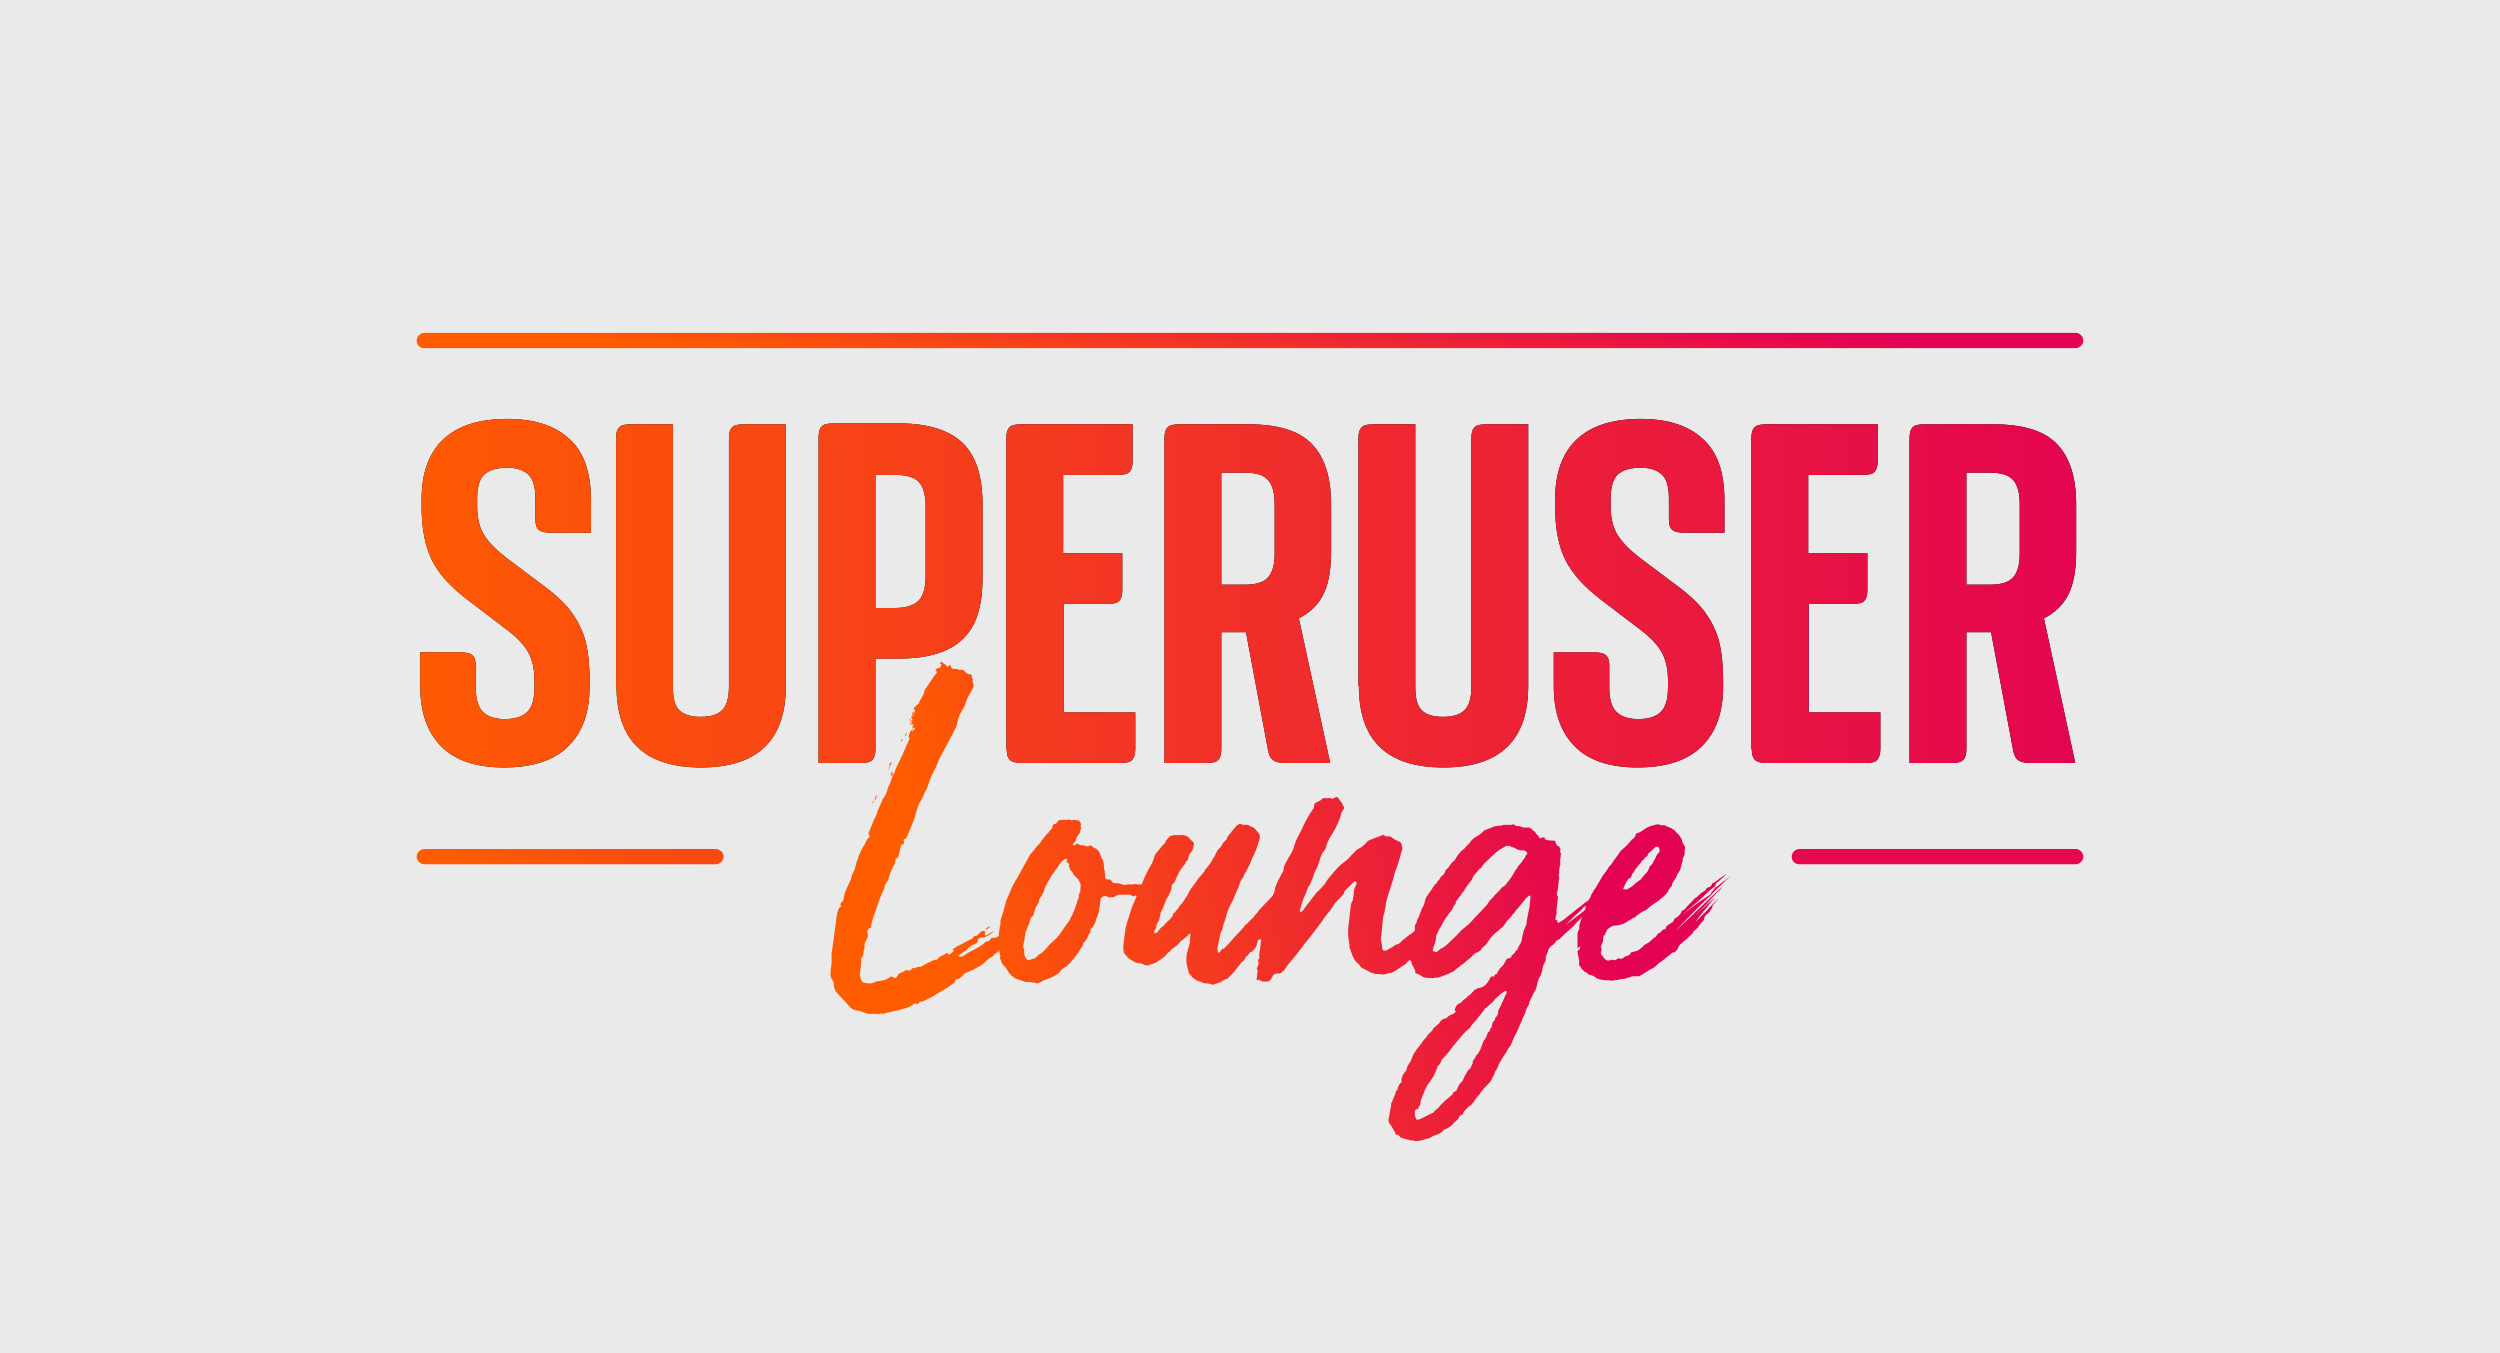 <?xml version="1.0" encoding="utf-8"?>
<!-- Generator: Adobe Illustrator 25.2.1, SVG Export Plug-In . SVG Version: 6.00 Build 0)  -->
<svg version="1.1" xmlns="http://www.w3.org/2000/svg" xmlns:xlink="http://www.w3.org/1999/xlink" x="0px" y="0px"
	 viewBox="0 0 558 302" style="enable-background:new 0 0 558 302;" xml:space="preserve">
<style type="text/css">
	.st0{fill:#EAEAEA;}
	.st1{fill:url(#Path_1_);}
	.st2{fill:url(#Path-1_1_);}
	.st3{fill:url(#Path-2_1_);}
	.st4{fill:url(#Path-3_1_);}
	.st5{fill:url(#Path-4_1_);}
	.st6{fill:url(#Path-5_1_);}
	.st7{fill:url(#Path-6_1_);}
	.st8{fill:url(#Path-7_1_);}
	.st9{fill:#E6084C;}
	.st10{fill:url(#SUPERUSER_2_);}
</style>
<g id="Layer_1">
	<rect class="st0" width="558" height="302"/>
</g>
<g id="Layer_2">
	
		<linearGradient id="Path_1_" gradientUnits="userSpaceOnUse" x1="-631.637" y1="57.197" x2="-485.239" y2="89.581" gradientTransform="matrix(1 0 0 -1 835.5 244)">
		<stop  offset="0" style="stop-color:#FF5C00"/>
		<stop  offset="1" style="stop-color:#E30253"/>
	</linearGradient>
	<path id="Path" class="st1" d="M203.3,161.7c0.1-0.1,0.1-0.1,0.1-0.2c0.1-0.1,0.2-0.1,0.3-0.2c-0.1,0-0.2-0.1-0.4-0.2
		c0-0.1-0.1-0.2-0.2-0.3c-0.1-0.1-0.1-0.2-0.1-0.3c0.1,0,0.1,0,0.1-0.1l0.3,0.6c0.2-0.2,0.3-0.3,0.3-0.3c0-0.1-0.1-0.2-0.2-0.3
		c-0.1-0.1-0.1-0.2-0.1-0.4c0-0.1,0-0.1,0.1-0.1c0.1-0.1,0.2-0.2,0.3-0.2c0.1-0.1,0.1-0.2,0.2-0.3c0.1-0.1,0.2-0.3,0.2-0.5
		c0-0.3,0-0.5,0-0.5l-0.3,0.1c0.1-0.4,0.2-0.7,0.3-0.7c0.1-0.1,0.2-0.3,0.6-0.5c0.2-0.2,0.4-0.4,0.4-0.7c0.2-0.3,0.3-0.6,0.5-0.8
		c0.1-0.2,0.2-0.5,0.4-0.8c0.1-0.2,0.2-0.4,0.2-0.6c0-0.2,0.1-0.4,0.2-0.6c0.1-0.2,0.2-0.3,0.4-0.5c0.1-0.1,0.2-0.3,0.3-0.5l1.5-2.2
		c0.1-0.1,0.2-0.2,0.3-0.3c0.1-0.1,0.1-0.2,0.1-0.3c0-0.1-0.1-0.2-0.3-0.4c0-0.2,0.1-0.3,0.3-0.3c0.1-0.1,0.2-0.2,0.4-0.2
		c0.1,0,0.2,0,0.3-0.1c0.2-0.2,0.3-0.5,0.3-0.8h-0.1c-0.1,0-0.1,0-0.2,0c0-0.1,0-0.1,0.1-0.1c0-0.2,0-0.4,0.1-0.4
		c0.2,0,0.3,0.1,0.5,0.3l0.5,0.3c0.1,0.1,0.2,0.2,0.2,0.3c0.1,0.1,0.2,0.1,0.3,0.2c0.1,0,0.2-0.1,0.4-0.3c0-0.1,0-0.1,0.1-0.1
		c0.1,0,0.2,0.1,0.2,0.3c0.1,0.4,0.4,0.6,0.7,0.6c0.5,0,0.8,0,0.9,0.1c0.2,0.1,0.5,0.1,0.8,0.1c0.3,0,0.6,0.1,0.7,0.3
		c0.4,0.5,0.7,0.7,1.1,0.7h0.2c0.1,0.1,0.1,0.1,0.2,0.1c0.1,0.1,0.1,0.1,0.2,0.1c-0.1,0.1-0.1,0.2-0.1,0.3c0,0.1,0,0.2,0.1,0.4
		c0.1,0.1,0.2,0.2,0.2,0.3c0,0.1,0,0.1-0.1,0.1v0.1v0.2l0.2,0.8v0.3c0,0.1-0.1,0.2-0.2,0.5c-0.3,0.6-0.6,1.1-1,1.8
		c-0.3,0.6-0.6,1.2-0.7,1.9l-0.8,1.4c-0.4,0.7-0.7,1.4-0.8,2c-0.1,0.6-0.3,1.3-0.6,1.9l-3.6,6.8c-0.2,0.5-0.4,1-0.6,1.5
		c-0.2,0.4-0.4,0.9-0.7,1.4c-0.2,0.5-0.5,1-0.7,1.5c-0.2,0.5-0.3,1-0.5,1.5c-0.1,0.4-0.3,0.8-0.5,1.1c-0.2,0.3-0.3,0.7-0.5,1.1
		c-0.1,0.2-0.2,0.4-0.3,0.6c-0.1,0.2-0.2,0.4-0.3,0.6c-0.2,0.2-0.3,0.5-0.5,0.9c-0.2,0.7-0.5,1.4-0.6,2c-0.2,0.7-0.4,1.4-0.7,2
		l-1.2,2.9c-0.1,0.1-0.2,0.3-0.3,0.5c0,0.1-0.2,0.2-0.5,0.2v0.2v0.3c0.1,0.1,0.1,0.2,0.1,0.3c0,0.2-0.1,0.3-0.4,0.4
		c-0.2,0-0.3,0.1-0.3,0.3l-0.6,2.4l-0.2,0.2c-0.1,0.1-0.2,0.2-0.4,0.4c-0.1,0.1-0.1,0.2-0.1,0.3v0.3v0.1c0,0.3-0.2,0.6-0.5,0.9
		c0,0.2-0.1,0.4-0.2,0.6c-0.1,0.2-0.2,0.4-0.3,0.6l-0.6,1.9l-0.4,0.6c-0.1,0.1-0.2,0.2-0.2,0.3l-0.1,0.2c-0.1,0.5-0.2,1-0.5,1.5
		c-0.2,0.4-0.4,0.9-0.6,1.4c-0.4,1.1-0.7,2.1-1.1,3.2c-0.4,1-0.7,2-0.9,3.1c0,0.2-0.1,0.4-0.4,0.4c-0.2,0.2-0.4,0.5-0.4,0.6v0.5
		c0.1,0.1,0.1,0.3,0.1,0.5c0,0.1,0,0.3-0.1,0.5c-0.1,0.2-0.1,0.3-0.2,0.5c-0.2,0.3-0.4,0.6-0.4,0.9c0,0.1,0,0.2-0.1,0.3
		c0,0.1,0,0.2,0.1,0.3c0,0.2,0,0.3-0.1,0.4c-0.1,0.4-0.2,0.8-0.2,1.2c0,0.4-0.2,0.7-0.5,1v0.4c0,0.6,0,1.1-0.1,1.7
		c-0.1,0.6-0.1,1.1-0.2,1.6l0.4,1.4c0.2,0.1,0.3,0.1,0.3,0.2c0,0.1,0,0.1,0.1,0.1c0.5,0.1,0.9,0.2,1.3,0.2h0.4
		c0.4-0.1,0.7-0.2,1.1-0.4c0.4-0.1,0.9-0.2,1.3-0.2c0.4-0.1,0.7-0.2,1-0.3c0.3-0.2,0.6-0.4,1-0.6h0.4c0.2,0.2,0.4,0.3,0.6,0.3
		c0.2,0,0.3-0.2,0.5-0.5c0.2-0.4,0.5-0.6,0.8-0.7c0.4-0.1,0.7-0.3,1-0.5c0.1-0.1,0.1-0.1,0.2-0.1h0.1c0.1,0.1,0.3,0.1,0.5,0.1
		c0.3,0,0.6-0.2,0.7-0.5h0.2c0.2,0,0.4,0,0.6-0.1c0.2-0.1,0.4-0.2,0.6-0.2h0.5l1.6-0.9c0.3-0.1,0.6-0.2,0.8-0.4
		c0.3-0.1,0.6-0.2,0.9-0.3c0.4,0,0.6-0.1,0.6-0.3c0.1-0.2,0.5-0.5,1.1-0.7l1.2-0.7c0.3-0.2,0.6-0.5,0.9-0.6c0.4-0.2,0.7-0.5,1.1-0.7
		c0.4-0.2,0.8-0.4,1.2-0.6c0.4-0.2,0.8-0.5,1.3-0.7c0.2-0.1,0.5-0.2,0.6-0.3c0.2-0.1,0.4-0.3,0.6-0.6l0.1-0.1c0.4,0,0.6-0.1,0.8-0.3
		c0.2-0.2,0.5-0.5,0.6-0.6c0.1-0.1,0.3-0.2,0.5-0.2c0.2,0,0.3,0,0.5,0.1l-0.1,0.6c0,0.1,0,0.2,0.1,0.3c0.1,0,0.2,0,0.4-0.1
		c0.2-0.1,0.4-0.2,0.6-0.4c0.2-0.1,0.4-0.2,0.6-0.3c0.2-0.1,0.3-0.2,0.3-0.2c0,0.1-0.3,0.4-0.9,0.8c-0.6,0.4-1.1,0.6-1.3,0.6
		c-0.3,0-0.6,0-0.8,0.1c-0.3,0.2-0.5,0.3-0.5,0.3v0.3c-0.1,0.3-0.2,0.5-0.5,0.7c-0.2,0.1-0.5,0.2-0.7,0.3c-0.2,0.1-0.5,0.3-0.7,0.5
		c-0.2,0.1-0.4,0.3-0.6,0.6l-1.5,1c-0.2,0.1-0.3,0.2-0.4,0.4c0.1,0,0.2,0,0.3,0.1h0.3h0.1c0.1,0,0.2,0,0.3-0.1
		c0.1-0.1,0.2-0.1,0.4-0.2c0.3-0.2,0.6-0.5,0.9-0.6c0.4-0.2,0.7-0.4,1.1-0.6c0.2-0.1,0.4-0.2,0.6-0.3c0.2-0.1,0.3-0.2,0.5-0.3
		c0.1-0.1,0.2-0.1,0.4-0.2c0.1-0.1,0.2-0.2,0.4-0.3c0.2-0.1,0.4-0.3,0.6-0.5c0.2-0.2,0.4-0.3,0.7-0.3h0.1c0.2-0.1,0.3-0.3,0.5-0.5
		c0.1-0.2,0.3-0.3,0.6-0.3h0.4c0.1,0,0.2,0,0.4-0.1c0.1-0.1,0.2-0.2,0.4-0.3c0.1-0.1,0.2-0.2,0.3-0.3c0.1-0.1,0.3-0.2,0.5-0.2
		c0.2,0,0.3,0,0.4,0.1h0.1l0.1-0.1c0.1-0.2,0.2-0.3,0.4-0.3c0.2,0,0.3-0.1,0.4-0.2c0.1-0.1,0.1-0.1,0.2-0.1c0.1,0,0.2,0,0.2,0.1
		c0.1,0.1,0.2,0.1,0.3,0.1c0.1,0,0.1,0,0.2-0.1c0.1-0.2,0.2-0.4,0.6-0.6c0.1-0.1,0.2-0.2,0.2-0.2l0.6-0.2c0.1-0.1,0.1-0.1,0.1-0.1
		c0.1,0,0.1-0.1,0.2-0.2v0.2c0.1,0,0.1,0,0.1,0.1c0,0.1,0,0.1-0.1,0.2v0.2c-0.1,0.1-0.1,0.2-0.2,0.4c-0.1,0.1-0.1,0.3-0.1,0.5
		c-0.1,0.1-0.1,0.2,0,0.4l-0.1,0.2c-0.5,0.1-0.9,0.3-1.2,0.6c-0.3,0.2-0.7,0.4-1.1,0.6c-0.2,0.1-0.4,0.2-0.4,0.4v0.2
		c0.2,0.1,0.3,0.2,0.3,0.3c0,0-0.1,0.1-0.4,0.4c-0.2,0.1-0.5,0.2-0.7,0.3c-0.2,0.1-0.4,0.2-0.7,0.4l-0.2,0.1c0,0.3-0.2,0.5-0.5,0.6
		c-0.2,0.1-0.5,0.3-0.6,0.5c-0.1,0.2-0.3,0.3-0.6,0.5c-0.2,0.1-0.5,0.2-0.6,0.4c-0.3,0.2-0.6,0.5-0.8,0.7c-0.2,0.2-0.5,0.4-0.7,0.6
		c-0.6,0.3-1.1,0.6-1.6,0.9c-0.5,0.2-1,0.5-1.5,0.7c-0.4,0.1-0.8,0.3-1.1,0.7c-0.2,0.2-0.5,0.5-0.8,0.7c-0.2,0.1-0.5,0.2-0.6,0.2
		c-0.1,0-0.1,0-0.2-0.1c0,0.2,0,0.3-0.1,0.4c-0.1,0.3-0.2,0.6-0.6,0.7c-0.3,0.2-0.6,0.5-0.9,0.7c-1,0.6-1.9,1.1-2.7,1.6
		c-0.7,0.5-1.7,1-2.8,1.5c-0.1,0.1-0.1,0.1-0.2,0.1c-0.1,0-0.2,0-0.3,0.1h-0.4l-0.2,0.3c-0.1,0.1-0.2,0.2-0.4,0.2
		c-0.1-0.1-0.2-0.1-0.4-0.1c-0.1,0-0.2,0-0.4,0.1c-0.1,0.1-0.2,0.2-0.3,0.3c-0.5,0.3-1,0.5-1.4,0.6c-0.4,0.1-0.9,0.2-1.4,0.4
		l-3.9,0.9c-0.1-0.1-0.2-0.1-0.3-0.1c-0.1,0-0.2,0-0.3,0.1c0,0.1-0.1,0.1-0.2,0.1c-0.1,0-0.2,0-0.3-0.1h-1.7c-0.2,0-0.4,0-0.6-0.1
		c-0.5-0.2-1-0.3-1.5-0.5c-0.4-0.1-0.9-0.2-1.4-0.3c-0.6-0.3-1-0.7-1.4-1.2c-0.4-0.5-0.8-0.9-1.2-1.3c-0.4-0.4-0.8-0.9-1.2-1.3
		c-0.4-0.4-0.6-1-0.7-1.7c0.1-0.4-0.1-0.9-0.4-1.3c-0.3-0.5-0.4-1-0.3-1.5v-0.3v-0.4c0.1-0.2,0.1-0.4,0.1-0.6c0-0.2,0-0.4,0.1-0.6
		v-1.4c0-0.4,0-0.7,0-1.1c0.1-0.4,0.1-0.7,0.2-1.1l1-7.5l0.3-1.1c0.1-0.1,0.2-0.2,0.2-0.3c0.1-0.1,0.2-0.2,0.3-0.3
		c0.1,0,0.1,0,0.1-0.1v-0.1c-0.1-0.1-0.1-0.2-0.1-0.4c0-0.1,0-0.2,0.1-0.2c0.1-0.1,0.1-0.2,0.2-0.3c0.2-0.2,0.4-0.5,0.4-0.7l0.1-0.6
		c0.1-0.5,0.2-0.9,0.4-1.3c0.2-0.4,0.4-0.9,0.6-1.3c0.2-0.4,0.3-0.7,0.5-1.1c0.1-0.4,0.2-0.9,0.4-1.3c0.2-0.4,0.5-0.9,0.6-1.5
		c0.2-0.7,0.3-1.2,0.5-1.6c0.4-1.3,0.9-2.5,1.7-3.6c0.1-0.2,0.2-0.5,0.3-0.7c0.1-0.2,0.2-0.4,0.5-0.6c0.1-0.1,0.2-0.2,0.2-0.4
		c0-0.1-0.1-0.2-0.2-0.4c-0.1,0-0.1-0.1,0-0.2c0-0.2,0-0.3,0.1-0.4l0.9-2.2c0-0.1,0-0.2,0.1-0.3c0.3-0.5,0.5-0.9,0.6-1.3
		c0.1-0.1,0.2-0.2,0.2-0.4v-0.2c0.2-0.5,0.4-1,0.6-1.4c0.2-0.4,0.4-0.9,0.6-1.4c0.2-0.3,0.4-0.6,0.6-0.9c0.2-0.3,0.3-0.6,0.4-0.9
		c0.1-0.6,0.3-1.1,0.6-1.6c0.2-0.6,0.4-1.1,0.6-1.7c0-0.1,0-0.2,0.1-0.3h-0.1c-0.1,0.1-0.2,0.1-0.3,0.1c-0.1,0-0.1-0.1-0.1-0.2
		c0-0.1,0-0.1,0.1-0.2c0.1-0.1,0.1-0.2,0.1-0.4h0.1c0.1,0,0.1,0,0.1,0.1c0.1,0.1,0.1,0.2,0,0.4v0.2c0.3-0.3,0.5-0.5,0.5-0.6v-0.1
		c0.2-0.7,0.5-1.3,0.8-1.9c0.3-0.6,0.6-1.2,0.9-1.9c0.1-0.1,0.2-0.2,0.2-0.4c0-0.1,0-0.2,0.1-0.3l1.3-2.9v-0.1
		c0-0.1-0.1-0.2-0.2-0.2c0.1-0.8,0.4-1.4,0.8-1.8v-0.3c0-0.1,0.1-0.1,0.2-0.1c-0.1,0.1-0.1,0.1-0.1,0.2l-0.1,0.7l0.6-0.7
		c-0.1-0.1-0.1-0.2-0.2-0.2h-0.3v-0.2c0-0.1,0-0.2,0.1-0.4c0.1-0.1,0.2-0.2,0.4-0.4c0.1,0.1,0.1,0.1,0.2,0.1
		C203.2,161.8,203.2,161.8,203.3,161.7z M211.7,213.1c0.3-0.1,0.5-0.2,0.6-0.3l0.5-0.5c0.1-0.1,0.1-0.2,0.1-0.3h-0.5l-0.8,0.6
		c-0.1,0.1-0.1,0.1-0.1,0.1v0.1L211.7,213.1z M226.6,203.8c-0.3,0.1-0.5,0.2-0.5,0.2l-0.7,0.3h-0.3V204c0-0.1,0-0.1,0.1-0.1
		c0.1-0.1,0.2-0.2,0.4-0.2c0.2-0.1,0.4-0.2,0.6-0.3C226.1,203.5,226.3,203.6,226.6,203.8z M224.8,204.5l-0.1,0.2
		c-0.4,0.2-0.7,0.4-0.9,0.7h-0.1c-0.1-0.1-0.1-0.1-0.1-0.2c0.1-0.1,0.2-0.3,0.4-0.5c0.1-0.2,0.3-0.3,0.6-0.3
		C224.8,204.5,224.8,204.5,224.8,204.5z M221,206.8c-0.1,0.2-0.3,0.4-0.6,0.5c-0.2,0.1-0.4,0.1-0.6,0.2
		C220.3,207,220.7,206.8,221,206.8z M198.5,171.1c0,0,0-0.1,0-0.4c0-0.2,0.2-0.5,0.6-0.6C198.9,170.6,198.7,170.9,198.5,171.1z
		 M195.2,178.7c0.1-0.2,0.1-0.4,0.1-0.6c0.1-0.2,0.2-0.5,0.4-0.6C195.7,178,195.5,178.4,195.2,178.7z M204.1,159.1l-0.3,0.4
		c-0.1,0.1-0.2,0.2-0.3,0.2l0.1-0.4c0.1-0.1,0.2-0.2,0.2-0.6L204.1,159.1z M202,164.1c0.1-0.2,0.2-0.4,0.4-0.5v0.2
		c-0.2,0.3-0.3,0.5-0.4,0.6V164.1z M195.2,178.7l-0.5,0.6v-0.2C194.8,178.9,194.9,178.8,195.2,178.7z M201.5,164.9
		c0,0.1-0.1,0.2-0.2,0.5c-0.1,0.1-0.1,0.1-0.2,0.1v-0.3L201.5,164.9z M226.8,206.3l0.4-0.3h0.2c0,0.1,0,0.2-0.1,0.2
		c-0.1,0-0.2,0-0.3,0.1C226.9,206.3,226.8,206.3,226.8,206.3z M203.3,161.7h-0.2c0-0.2,0.1-0.3,0.2-0.5V161.7z M198.4,171.2
		C198.4,171.1,198.4,171.1,198.4,171.2L198.4,171.2c0.2,0,0.2,0,0.2,0.1c0,0.1,0,0.1-0.1,0.1v0.1
		C198.4,171.4,198.4,171.3,198.4,171.2z M204.5,158.3C204.5,158.2,204.4,158.2,204.5,158.3l-0.4,0.4L204.5,158.3z M198.5,171.6
		l-0.2,0.2v-0.2C198.3,171.6,198.3,171.5,198.5,171.6C198.4,171.6,198.5,171.6,198.5,171.6z M195.9,177.1L195.9,177.1
		c0,0.1-0.1,0.2-0.1,0.2L195.9,177.1z M203.1,161.7C203,161.8,203,161.8,203.1,161.7L203.1,161.7L203.1,161.7z M226.8,206.3
		C226.7,206.4,226.7,206.4,226.8,206.3L226.8,206.3L226.8,206.3z M194.8,179.3v0.2V179.3z M219.8,207.6
		C219.8,207.6,219.8,207.5,219.8,207.6L219.8,207.6L219.8,207.6z"/>
	
		<linearGradient id="Path-1_1_" gradientUnits="userSpaceOnUse" x1="-627.198" y1="37.029" x2="-480.877" y2="69.395" gradientTransform="matrix(1 0 0 -1 835.5 244)">
		<stop  offset="0" style="stop-color:#FF5C00"/>
		<stop  offset="1" style="stop-color:#E30253"/>
	</linearGradient>
	<path id="Path-1" class="st2" d="M251.7,199.7h-1.9c-0.2,0-0.5,0.1-0.8,0.3c-0.3,0.2-0.6,0.3-0.9,0.3c-0.1-0.1-0.2-0.1-0.5,0
		c-0.2,0-0.3-0.1-0.4-0.2c-0.1,0-0.1,0-0.2,0c-0.1-0.1-0.1-0.1-0.2-0.1h-0.3c-0.4,0.1-0.6,0.3-0.8,0.5l-0.1,0.7l-0.3,2.1
		c-0.1,0.4-0.2,0.8-0.4,1.3c-0.2,0.4-0.3,0.9-0.5,1.5c-0.1,0.1-0.2,0.3-0.4,0.6c-0.1,0.2-0.2,0.4-0.6,0.7v0.6
		c-0.1,0.2-0.2,0.4-0.4,0.6l-0.2,0.4c-0.1,0.4-0.3,0.7-0.5,0.9c-0.1,0.2-0.3,0.4-0.5,0.6c0,0.1,0,0.1-0.1,0.2v0.1v0.1
		c-0.1,0.3-0.2,0.5-0.3,0.5c-0.4,0.8-1,1.6-1.6,2.4l-0.8,0.9c-0.1,0.2-0.3,0.4-0.7,0.7l-0.1,0.2c-0.7,0.3-1.3,0.8-1.9,1.6
		c-0.4,0.3-0.9,0.6-1.3,0.8c-0.4,0.2-0.9,0.4-1.4,0.6c-0.4,0.1-0.7,0.2-0.9,0.4c-0.2,0.1-0.4,0.2-0.6,0.3c-0.2,0.1-0.5,0.2-0.6,0.2
		c-0.1,0-0.2,0-0.3-0.1c0,0,0,0-0.1,0l-1.1-0.2c-0.2,0-0.5,0-0.8,0c-0.3,0-0.6-0.1-0.8-0.2l-1.5-0.5c-0.1-0.1-0.2-0.1-0.3-0.1
		c-0.1,0-0.2-0.1-0.3-0.2c-0.1-0.2-0.3-0.3-0.5-0.4c-0.1-0.1-0.2-0.2-0.2-0.3c-0.2-0.2-0.5-0.4-0.6-0.7c-0.2-0.3-0.3-0.6-0.5-0.8
		c-0.6-0.5-1-1.1-1.2-1.9c-0.1-0.1-0.1-0.2-0.1-0.4c0.1-0.2,0.1-0.4,0-0.6c-0.1-0.4-0.2-0.9-0.3-1.4c0-0.6-0.1-1.1-0.2-1.6v-0.5
		c0.1-0.1,0.2-0.2,0.2-0.4c0-0.1,0-0.3,0.1-0.6c-0.1-0.2-0.1-0.4,0-0.6l0.1-0.7c0-0.2,0-0.4,0.1-0.6c0.1-0.2,0.1-0.4,0.1-0.6v-0.6
		l0.2-0.7c0.1-0.2,0.2-0.5,0.2-0.7c0.1-0.2,0.2-0.5,0.3-0.7v-0.2l0.6-2.2l0.6-1.4c0.1-0.2,0.1-0.3,0.2-0.4c0.1-0.1,0.1-0.2,0.1-0.3
		c0.2-0.4,0.3-0.8,0.5-1.1c0.2-0.4,0.4-0.7,0.6-1.1c0-0.1,0.1-0.3,0.3-0.5l3.1-5.6c0.3-0.3,0.6-0.6,0.9-1c0.3-0.4,0.6-0.8,0.9-1.1
		c0.1-0.1,0.2-0.1,0.2-0.2c0.1-0.1,0.2-0.2,0.3-0.4l1.3-1.7c0.3-0.2,0.5-0.4,0.6-0.6c0.1-0.2,0.3-0.4,0.6-0.7
		c0.1-0.1,0.1-0.3,0.1-0.5c0.1-0.3,0.3-0.5,0.6-0.5c0.1,0,0.2-0.1,0.3-0.2l0.4-0.5c0.1-0.1,0.3-0.2,0.6-0.2h1.5
		c0.1-0.1,0.1-0.1,0.2-0.1c0.1,0,0.1,0,0.2,0.1h0.3c0.1,0.1,0.2,0.1,0.3,0.1c0.1-0.1,0.2-0.1,0.4-0.1c0.2,0,0.4,0,0.6,0.1h0.3
		c0.2,0,0.3,0.1,0.5,0.4l0.2,0.5l-0.1,0.2v0.3c0.1,0.1,0.1,0.2,0.1,0.3v0.1c-0.1,0.1-0.1,0.3-0.2,0.6c-0.1,0.2-0.1,0.3-0.1,0.5
		c-0.4,0.3-0.7,0.8-0.9,1.6c-0.1,0.2-0.2,0.3-0.4,0.5c-0.1,0.1-0.2,0.3-0.2,0.5v0.1h0.1h0.2c0.1-0.1,0.1-0.1,0.2-0.1
		c0.1-0.1,0.1-0.1,0.1-0.2c0.1-0.1,0.2-0.1,0.3-0.1c0.1,0,0.2,0,0.3,0.1c0.2,0.2,0.6,0.3,0.9,0.3h0.5c0.1,0.1,0.2,0.2,0.6,0.2
		c0.2,0,0.5-0.1,0.7-0.2c0.1,0,0.1,0,0.2,0.1l0.5,0.4c0.9,0.3,1.4,0.9,1.6,1.9c0.1,0.1,0.2,0.3,0.2,0.5c0,0.1,0.1,0.2,0.3,0.3v0.4
		c0,0.1,0.1,0.2,0.2,0.4c-0.1,0.1-0.1,0.1-0.1,0.1c0.1,0.3,0.2,0.6,0.1,0.9c0,0.2,0.1,0.5,0.2,0.7v0.4c0,0.1,0,0.2,0.1,0.3l-0.1,0.4
		c0.1,0.1,0.1,0.3,0.1,0.5c0.1,0.2,0.2,0.3,0.6,0.3c0.4,0,0.6,0,0.6,0.1c0.1,0.1,0.2,0.2,0.3,0.4c0.1,0.2,0.3,0.3,0.6,0.3
		c0.7,0,1.4,0.1,1.9,0.4h0.6c0.2-0.1,0.5-0.1,0.8-0.1h0.6c0.2,0,0.4,0,0.6-0.1l0.6,0.1h0.9c0.1,0,0.2-0.1,0.4-0.3
		c0.1-0.2,0.2-0.4,0.3-0.4l0.5,0.3c0.1,0,0.2,0.1,0.1,0.3v0.3c0.1,0.1,0.1,0.2,0.1,0.3v0.2l-0.5,0.8c-0.1,0.1-0.2,0.2-0.3,0.3
		c-0.1,0.1-0.2,0.1-0.3,0.2c-0.1,0.1-0.2,0.2-0.6,0.2c0,0.1-0.1,0.2-0.2,0.3c-0.1,0.1-0.1,0.1-0.2,0.1c-0.1,0-0.2,0-0.4,0
		c-0.1-0.1-0.1-0.1-0.2-0.1c-0.2,0-0.4,0.1-0.6,0.2C252.3,199.6,252,199.7,251.7,199.7z M228.9,208l-0.3,2.1
		c-0.1,0.4-0.2,0.7-0.2,0.9v0.5c0,0.1,0.1,0.2,0.2,0.4v0.5c0,0.3,0,0.6,0.1,0.9c0.1,0.3,0.2,0.6,0.4,0.7c0.1,0.2,0.2,0.3,0.3,0.3
		c0.2,0,0.4,0,0.6-0.1c0.2-0.1,0.4-0.2,0.6-0.2s0.3-0.1,0.5-0.2c0.2-0.2,0.5-0.4,0.6-0.6c0.2-0.2,0.5-0.3,0.8-0.5
		c0.5-0.4,1.1-1.1,1.9-2l1.4-1.3l0.6-0.7l1.8-2.6c0.2-0.2,0.4-0.5,0.6-0.8c0.1-0.4,0.3-0.8,0.6-1.2c0.1-0.3,0.2-0.6,0.4-1
		c0.2-0.4,0.3-0.8,0.4-1.2c0.1-0.1,0.2-0.3,0.2-0.6c0.1-0.3,0.2-0.6,0.3-0.7l0.1-0.5c0-0.1,0-0.3,0-0.5c0.1-0.2,0.2-0.3,0.3-0.5
		l0.1-1.4c0-0.2,0-0.4-0.1-0.6c-0.1-0.1-0.2-0.3-0.3-0.6c-0.1-0.2-0.2-0.4-0.5-0.6c-0.2-0.1-0.4-0.3-0.6-0.6
		c-0.1-0.3-0.3-0.6-0.5-0.8c-0.3-0.2-0.5-0.6-0.6-1.3c0.1-0.3,0-0.5-0.3-0.6l-0.3-0.3l0.2-0.3c0-0.2-0.1-0.3-0.3-0.3
		c-0.2,0-0.4,0.1-0.4,0.2l-0.5,0.3l-0.5,0.7l-2.1,3v0.1l-0.5,0.8l-0.8,1.6v0.3c-0.2,0.4-0.4,0.8-0.6,1.2c-0.2,0.3-0.4,0.6-0.6,0.9
		v0.4c0,0.1,0,0.1-0.1,0.1v0.1v0.1l-0.3,0.5c-0.1,0.2-0.2,0.3-0.3,0.5c-0.1,0.1-0.1,0.3-0.2,0.5v0.2c-0.1,0.1-0.2,0.3-0.2,0.5
		l-0.1,0.5c-0.2,0.2-0.4,0.5-0.6,0.6c-0.1,0.2-0.2,0.5-0.3,1v0.2c-0.1,0.1-0.2,0.3-0.3,0.6c-0.1,0.2-0.2,0.4-0.3,0.6v0.3
		C229.1,207.6,229,207.8,228.9,208z"/>
	
		<linearGradient id="Path-2_1_" gradientUnits="userSpaceOnUse" x1="-625.312" y1="28.476" x2="-478.996" y2="60.841" gradientTransform="matrix(1 0 0 -1 835.5 244)">
		<stop  offset="0" style="stop-color:#FF5C00"/>
		<stop  offset="1" style="stop-color:#E30253"/>
	</linearGradient>
	<path id="Path-2" class="st3" d="M265.1,212.2c0-0.3,0.1-0.6,0.2-0.7l0.3-1.1c-0.1-0.2-0.1-0.4,0-0.6l0.1-1.3c0-0.1,0-0.1-0.1-0.1
		h-0.1c-0.2,0.2-0.3,0.3-0.3,0.3c-0.3,0.3-0.6,0.6-0.9,0.8c-0.3,0.2-0.6,0.5-0.9,0.7l-0.2,0.3c-0.3,0.3-0.6,0.6-0.9,0.8
		c-0.2,0.2-0.6,0.4-0.9,0.7l-0.3,0.4c-0.2,0.1-0.5,0.2-0.6,0.5c-0.2,0.2-0.5,0.5-0.6,0.6c-0.2,0.2-0.4,0.3-0.6,0.5
		c-0.1,0.1-0.3,0.2-0.5,0.3c-0.1,0.1-0.2,0.2-0.4,0.3c-0.3,0.2-0.6,0.3-1,0.5c-0.4,0.1-0.8,0.2-1.2,0.4c-0.4,0-0.7-0.1-0.9-0.2
		c-0.3-0.2-0.7-0.3-1.2-0.3l-0.7-0.2l-0.7-0.4c-0.5-0.3-0.8-0.5-0.9-0.6c-0.1-0.1-0.3-0.4-0.7-0.8c-0.2-0.2-0.3-0.5-0.3-0.6
		l-0.1-1.2l0.4-3.2c0.1-0.7,0.2-1.3,0.4-1.9c0.2-0.6,0.4-1.3,0.6-1.9l0.6-1.9c0.1,0,0.1-0.1,0.1-0.2l1.4-3.2c-0.1,0,0-0.1,0.2-0.3
		c0.1-0.5,0.3-1,0.5-1.4c0.2-0.5,0.4-1,0.6-1.5l0.9-1.8c0.3-0.5,0.6-1,0.8-1.4c0.2-0.5,0.4-1,0.5-1.5c0.1-0.2,0.2-0.4,0.4-0.6
		c0.1-0.2,0.2-0.3,0.4-0.5c0.2-0.2,0.3-0.4,0.5-0.6c0.2-0.3,0.4-0.6,0.6-0.7l0.4-0.4c0.1-0.2,0.1-0.3,0.2-0.5
		c0.1-0.1,0.2-0.3,0.4-0.5l0.6-0.6c0.4-0.1,0.6-0.2,0.8-0.2h1.4h0.2c0.1-0.1,0.1-0.1,0.2-0.1s0.1,0,0.2,0.1h0.2
		c0.4,0.1,0.7,0.2,1.1,0.5c0.2,0.2,0.3,0.4,0.5,0.6c0.1,0.1,0.3,0.2,0.5,0.4c0.1,0.1,0.2,0.2,0.2,0.4l-0.2,1.1
		c-0.1,0.2-0.2,0.4-0.3,0.6c-0.1,0.2-0.2,0.3-0.4,0.5l-0.3,0.7c-0.1,0.1-0.1,0.3-0.1,0.5c0,0.1-0.1,0.2-0.2,0.4
		c-0.2,0.1-0.4,0.3-0.4,0.5c0,0.1-0.1,0.3-0.4,0.6c-0.2,0.2-0.4,0.5-0.6,0.8c-0.2,0.2-0.3,0.5-0.5,0.8c-0.1,0.4-0.3,0.7-0.5,1
		c-0.1,0.3-0.2,0.6-0.4,1c0,0.1,0,0.1-0.1,0.2c-0.1,0-0.1,0.1-0.2,0.2c-0.2,0.1-0.4,0.3-0.4,0.6v0.3c0,0.1,0,0.3-0.1,0.5
		c-0.1,0.2-0.1,0.3-0.2,0.5c0.1,0,0,0.1-0.2,0.3c-0.1,0.5-0.3,0.9-0.6,1.1l-0.7,1.9c-0.1,0.2-0.2,0.5-0.3,0.6
		c-0.1,0.2-0.2,0.4-0.3,0.6c-0.1,0.4-0.2,0.7-0.2,1c-0.1,0.4-0.2,0.6-0.2,0.8c-0.2,0.3-0.5,0.7-0.6,1.2c0,0.2,0,0.4-0.1,0.6
		c-0.1,0.1-0.2,0.3-0.3,0.5c-0.1,0.1-0.1,0.1-0.1,0.2c0,0.2,0,0.3,0.1,0.3c0,0.1,0,0.1,0.1,0.1c0.1,0,0.2,0,0.4-0.1l0.4-0.5
		c0.2-0.2,0.3-0.4,0.5-0.6c0.2-0.2,0.4-0.3,0.7-0.5v-0.1c0.3-0.4,0.6-0.7,1-1c0.4-0.4,0.8-0.8,1-1.2V204c0.2-0.2,0.5-0.4,0.6-0.6
		c0.2-0.2,0.4-0.5,0.6-0.7c0.2-0.4,0.6-0.9,1-1.3l0.9-1.4c0.1-0.1,0.1-0.2,0.2-0.3c0.1-0.1,0.1-0.2,0.2-0.4c0.1-0.2,0.2-0.4,0.3-0.6
		c0.1-0.2,0.3-0.4,0.5-0.7l0.4-0.5l1.1-1.6l0.5-0.5c0.1-0.2,0.3-0.5,0.5-0.6c0.2-0.2,0.3-0.5,0.4-0.7l0.6-0.7
		c0.2-0.2,0.4-0.5,0.6-0.8l0.7-1.2c0.1-0.1,0.2-0.2,0.2-0.3c0.1-0.1,0.1-0.2,0.2-0.4c0-0.1,0-0.2,0.1-0.3c0.1-0.1,0.2-0.3,0.3-0.5
		c0.1-0.2,0.2-0.3,0.4-0.5c0.3-0.3,0.6-0.6,0.7-0.9c0.2-0.4,0.5-0.7,0.7-0.9c0.2-0.2,0.3-0.3,0.3-0.3c0.1-0.3,0.2-0.6,0.3-0.7
		c0.2-0.2,0.4-0.5,0.6-0.7l0.2-0.3c0.2-0.2,0.3-0.4,0.5-0.6c0.2-0.2,0.4-0.5,0.6-0.7c0.1-0.1,0.2-0.2,0.3-0.2
		c0.1-0.1,0.2-0.1,0.3-0.2h0.3c0.2,0.1,0.5,0.2,0.7,0.2h0.6h0.2c0.2,0,0.4,0.1,0.6,0.3c0.4,0.1,0.7,0.2,1,0.5l0.9,1
		c0.2,0.2,0.3,0.6,0.3,0.9c0,0.2,0,0.4-0.1,0.6l-0.1,0.4c-0.1,0.1-0.1,0.3-0.2,0.5c0,0.2-0.1,0.4-0.2,0.6c-0.1,0.4-0.2,0.8-0.4,1.1
		c-0.1,0.2-0.2,0.5-0.3,0.8c-0.1,0.2-0.2,0.3-0.3,0.5l-0.6,1.5l-0.8,1.6l-0.3,0.5c-0.1,0.1-0.2,0.2-0.2,0.4
		c-0.1,0.3-0.2,0.6-0.4,0.7c-0.1,0.2-0.2,0.4-0.4,0.7l-0.5,1.4c-0.2,0.5-0.4,0.9-0.6,1.3c-0.2,0.4-0.3,0.8-0.5,1.3
		c-0.1,0.2-0.2,0.4-0.3,0.6c-0.1,0.2-0.2,0.4-0.4,0.7c-0.1,0.3-0.2,0.6-0.4,0.9c-0.1,0.2-0.2,0.5-0.3,0.8l-0.5,1.8
		c-0.3,0.7-0.5,1.4-0.6,2l-0.3,0.6c0,0.1,0,0.1-0.1,0.1v0.1v0.1c-0.1,0.5-0.2,1-0.3,1.5c-0.1,0.4-0.2,0.9-0.3,1.3v0.3
		c-0.1,0.1-0.1,0.2-0.1,0.3c0.1,0.1,0.1,0.2,0.1,0.5c0,0.2,0,0.3,0.1,0.3h0.1c0.1,0,0.2,0,0.3-0.1l0.4-0.6c0.1-0.1,0.1-0.2,0.1-0.2
		c0.1,0.1,0.1,0.1,0.2,0.1c0.1,0,0.1,0,0.2-0.1c0.7-0.7,1.5-1.5,2.2-2.4l1.8-1.9c0-0.1,0.1-0.2,0.2-0.2c0.1-0.1,0.2-0.2,0.3-0.4
		c0.1-0.2,0.3-0.4,0.6-0.6l1.5-1.5l0.6-0.8h0.1l0.7-1h0.1v-0.1l0.4-0.3v-0.1h0.1v-0.1l0.6-0.6l1.8-1.9v-0.2l0.2-0.1v-0.1l0.1-0.1
		v-0.2h0.1l0.3-0.3h0.1l1.2-1.9h0.1v-0.3l0.4-0.4h0.2v-0.1h0.1l-0.1-0.1l2-1.6h1.3l-0.1,0.2c0.1,0.1,0.1,0.3,0.1,0.5
		c0,0.1-0.1,0.2-0.2,0.4c-0.1,0.1-0.1,0.3-0.2,0.5v0.6l-0.8,2.4l-0.2,0.1v0.1l-0.1,0.2v0.1l-0.2,0.2l-0.6,1.2v0.1h-0.1l-0.1,0.1v0.1
		l-0.8,0.9v0.1l-0.1,0.1h-0.1l-0.1,0.2v0.1l-0.2,0.1l-0.6,0.9v0.1h-0.1v0.1l-0.1,0.1l-1,1.4l-0.3,0.3l-0.6,1v0.1l-0.1,0.1v0.1h-0.1
		v0.1l-1.1,1.5h-0.1v0.1l-0.7,0.7v0.4H281l-0.2,0.1v0.2h-0.1v0.1l-0.3,1.2h-0.1v0.1l-0.6,0.8h-0.2v0.2l-0.2,0.1h-0.2l-0.7,0.8v0.1
		h-0.1l-0.3,0.2v0.2l-0.2,0.3l-0.1,0.2l-0.6,0.5h-0.1v0.1H277l-0.1,0.1v0.1l-0.9,1.1l-0.2,0.2v0.1l-0.8,0.9l-1.1,1.1h-0.2l-1,0.5
		v0.1l-0.1,0.1h-0.1l-1.8,0.6c-0.5-0.2-1-0.3-1.5-0.3H269c-0.1,0-0.4-0.1-0.7-0.2c-0.1-0.1-0.2-0.2-0.4-0.2c-0.1,0-0.3,0-0.5-0.1
		l-0.8-0.5c-0.1-0.1-0.3-0.2-0.5-0.4c-0.1-0.1-0.2-0.3-0.4-0.5c-0.2-0.2-0.3-0.4-0.4-0.5c0-0.1,0-0.3-0.1-0.6
		c-0.2-0.6-0.3-1.1-0.4-1.8c0-0.6,0-1.3,0.1-1.9L265.1,212.2z"/>
	
		<linearGradient id="Path-3_1_" gradientUnits="userSpaceOnUse" x1="-624.765" y1="25.977" x2="-478.457" y2="58.34" gradientTransform="matrix(1 0 0 -1 835.5 244)">
		<stop  offset="0" style="stop-color:#FF5C00"/>
		<stop  offset="1" style="stop-color:#E30253"/>
	</linearGradient>
	<path id="Path-3" class="st4" d="M318.1,211.3c-0.4,0.3-0.7,0.6-1,1c-0.2,0.4-0.6,0.7-0.9,0.9l-1,0.7c-0.2,0.1-0.5,0.3-0.7,0.5
		c-0.2,0.1-0.4,0.3-0.6,0.6c-0.2,0.2-0.5,0.4-0.7,0.5l-1.9,1.3c-0.1,0-0.2,0-0.3,0.1c-0.1,0.1-0.2,0.1-0.4,0.2
		c-0.2,0.1-0.4,0.1-0.6,0.1c-0.2,0-0.4,0.1-0.6,0.2c-0.1,0-0.3,0-0.5,0.1c-0.2,0-0.3,0-0.5,0c-0.2,0-0.3,0-0.5-0.1h-0.9
		c-0.7-0.2-1.3-0.4-1.7-0.7c-0.4-0.2-0.8-0.4-1.2-0.6c-0.4-0.2-0.6-0.5-0.8-0.9c-0.6-0.4-1-1-1.3-1.6c-0.2-0.6-0.5-1.3-0.7-1.9
		c-0.1-0.1-0.1-0.3-0.1-0.6c0-0.3,0-0.6-0.1-0.8c-0.1-0.7-0.2-1.3-0.2-1.9c0-0.6,0-1.3,0.1-1.9l0.5-4.5c0.1-0.4,0.2-0.7,0.4-1
		c0.1-0.2,0.1-0.5,0.1-0.6c0.1-0.2,0.1-0.4,0.1-0.7l0.1-0.6c0-0.2,0-0.5,0.1-0.7c0.1-0.3,0.2-0.6,0.4-0.8l0.1-0.7l-0.3-0.2
		c-0.3,0.1-0.5,0.2-0.5,0.3l-1.9,1.9c-0.1,0.1-0.1,0.2-0.1,0.4c0,0.1-0.1,0.2-0.2,0.3c-0.2,0.3-0.5,0.6-0.7,0.8
		c-0.2,0.2-0.4,0.5-0.6,0.6c-0.3,0.3-0.6,0.6-0.8,1c-0.2,0.4-0.5,0.7-0.7,1.1c-0.7,0.8-1.4,1.6-1.9,2.5c-0.7,0.9-1.3,1.7-1.9,2.5
		c-0.6,0.8-1.2,1.6-1.9,2.4c-1.3,1.8-2.6,3.4-3.8,4.8c-0.2,0.2-0.3,0.5-0.5,0.7c-0.1,0.2-0.3,0.5-0.5,0.7c-0.2,0.1-0.3,0.2-0.5,0.4
		c-0.1,0.1-0.3,0.2-0.6,0.2h-0.4c-0.5,0-0.8,0.2-0.9,0.5c-0.1,0.3-0.4,0.7-0.7,1.1c-0.1,0.1-0.4,0.2-0.9,0.2c-0.3,0-0.6,0-0.9-0.1
		c-0.2,0-0.4-0.1-0.4-0.2c0-0.1,0-0.1-0.1-0.1c-0.1,0-0.1,0-0.2,0c-0.1,0.1-0.1,0.1-0.2,0.1c-0.2,0-0.3-0.1-0.2-0.3l0.2-1.9
		c-0.1-0.2-0.2-0.4-0.2-0.5c0-0.1,0.1-0.2,0.2-0.3c0.1-0.4,0.2-0.6,0.2-0.7c0.1-0.1,0-0.3-0.1-0.6v-0.2c0.1-0.1,0.1-0.2,0.2-0.3
		c0.1-0.1,0.1-0.2,0.1-0.4c0-0.1,0-0.1,0-0.1c-0.1-0.1-0.1-0.1-0.1-0.2l0.1-0.4c0-0.3,0-0.6,0.1-0.7l0.3-2.6l0.2-2
		c0.4-0.8,0.7-1.6,0.9-2.5l0.2-2l0.9-2.4c0.5-0.8,0.8-1.6,0.9-2.5c0.1-0.3,0.2-0.6,0.3-0.8c0.1-0.3,0.2-0.6,0.4-0.9l1.2-2.3v-0.5
		c0.1-0.3,0.2-0.6,0.3-0.8c0.2-0.3,0.3-0.6,0.5-0.9c0.1-0.3,0.3-0.6,0.5-0.9c0.2-0.4,0.5-0.7,0.6-1c0-0.1,0-0.2,0.1-0.3
		c0.1-0.1,0.1-0.2,0.2-0.4c0.2-0.9,0.6-2,1.3-3.2c0.4-0.9,0.9-1.8,1.3-2.7c0.5-0.9,1-1.8,1.6-2.7c0.2-0.2,0.4-0.5,0.4-0.8
		c0,0,0-0.1,0-0.3c0-0.2,0.2-0.5,0.7-0.7c0.5-0.2,0.9-0.4,1.1-0.7c0.1-0.1,0.3-0.2,0.6-0.2c0.1,0,0.2,0,0.2,0.1c0.2,0,0.3,0,0.5-0.1
		h0.3c0.2,0,0.4,0,0.4,0.1c0.1,0,0.1,0,0.1,0.1h0.2c0,0,0.1-0.1,0.4-0.2c0.2-0.1,0.3-0.2,0.5-0.2c0.1,0,0.2,0,0.3,0.1
		c0.2,0.3,0.4,0.6,0.6,0.8c0.2,0.2,0.4,0.5,0.5,0.9c0.2,0.2,0.3,0.4,0.3,0.6c0,0.2-0.1,0.4-0.4,0.7l-0.2,0.4
		c-0.1,0.7-0.4,1.5-0.7,2.1c-0.3,0.7-0.6,1.4-1,2c-0.3,0.5-0.6,1.1-1,1.7c-0.3,0.6-0.6,1.1-0.7,1.8c-0.1,0.3-0.2,0.6-0.4,0.8
		c-0.1,0.2-0.3,0.4-0.5,0.7c-0.2,0.5-0.5,1.1-0.6,1.7c-0.2,0.6-0.4,1.1-0.6,1.6c-0.3,0.5-0.6,1-0.7,1.6c-0.2,0.5-0.4,1-0.6,1.5
		l-0.4,0.9c-0.1,0.1-0.2,0.1-0.2,0.1c-0.3,0.9-0.6,1.7-1,2.5c-0.3,0.8-0.6,1.7-0.8,2.6c-0.1,0.1-0.1,0.2-0.1,0.4
		c0.1,0.1,0.2,0.1,0.3,0.1h0.1c0.2-0.2,0.3-0.3,0.3-0.3l2.9-3.8c0.1-0.2,0.3-0.3,0.5-0.5c0.2-0.2,0.4-0.4,0.6-0.6l0.9-1l0.7-1.1
		c0.6-0.7,1.1-1.3,1.6-1.9c0.6-0.7,1.2-1.3,1.9-1.8c0.7-0.5,1.3-1.1,1.9-1.8l1.1-1.1c0.9-0.4,1.7-1,2.2-1.7c0.1-0.1,0.2-0.2,0.6-0.4
		l2.9-1.1c0-0.1,0-0.1,0.1-0.1c0.1,0.1,0.1,0.1,0.2,0.1c0.2,0.2,0.5,0.3,0.7,0.3c0.3-0.1,0.6,0,0.9,0.1c0.3,0.2,0.6,0.4,0.8,0.6
		c0.3,0.1,0.6,0.2,0.9,0.4c0.3,0.1,0.5,0.2,0.6,0.6c0.1,0.2,0.1,0.4,0.1,0.6c0.1,0.1,0.1,0.3,0.1,0.5c0,0.1-0.1,0.3-0.2,0.6
		c-0.4,1.7-0.9,3.2-1.5,4.7c-0.2,1-0.5,1.9-0.8,2.9c-0.3,0.9-0.6,1.9-0.9,2.8c-0.1,0.3-0.1,0.6-0.2,0.8c-0.1,0.2-0.1,0.5-0.1,0.7
		l-0.1,0.6c-0.1,0.3-0.1,0.7-0.2,1.1c-0.1,0.4-0.2,0.7-0.3,1l-0.4,4.2c-0.1,0.2-0.1,0.5-0.1,0.7c0.1,0.2,0.1,0.4,0.1,0.6
		c0.1,0.5,0.2,0.9,0.2,1.3c0,0.5,0.2,0.7,0.6,0.7c0.2,0,0.5-0.1,0.6-0.2l0.1-0.1c0.4-0.2,0.8-0.4,1.1-0.6c0.3-0.3,0.7-0.5,1.2-0.6
		c0.2-0.1,0.5-0.3,0.6-0.5c0.2-0.2,0.5-0.5,0.7-0.6c0.6-0.5,1.1-0.9,1.7-1.3c0.6-0.4,1.1-0.9,1.6-1.4l3.9-3.5c0.6-0.4,1-0.9,1.2-1.3
		c0,0.4-0.1,0.7-0.2,0.9c0,0.1,0,0.1-0.1,0.2v0.2c0,0.1-0.1,0.2-0.3,0.4c-0.2,0.2-0.4,0.4-0.6,0.6c-0.2,0.2-0.5,0.4-0.6,0.6
		c-0.1,0.2-0.2,0.3-0.2,0.3h0.1c0.3,0,0.8-0.2,1.4-0.5c0.6-0.3,1-0.5,1.1-0.5h0.1l0.1,0.1l-0.1,0.2l-0.6,0.5c0,0-0.1,0.1-0.4,0.3
		c-0.2,0.2-0.6,0.4-0.9,0.6c-0.3,0.2-0.6,0.4-0.8,0.6c-0.2,0.2-0.4,0.3-0.4,0.4c0,0.1,0,0.1,0.1,0.1c0.1,0,0.4-0.1,0.9-0.3
		c0.5-0.2,0.8-0.3,0.9-0.3c0.1,0.1,0.1,0.1,0.1,0.1c-0.1,0.1-0.2,0.2-0.6,0.5c-0.3,0.2-0.6,0.4-1,0.6c-0.4,0.2-0.7,0.4-1,0.6
		c-0.3,0.2-0.5,0.4-0.5,0.5v0.1c0,0.1,0.1,0.2,0.3,0.2c0.2,0,0.4-0.1,0.6-0.2l0.7-0.4c0.3-0.1,0.6-0.2,0.7-0.3
		c0.2-0.1,0.3-0.2,0.3-0.1c0,0-0.1,0.1-0.3,0.4c-0.2,0.2-0.4,0.4-0.6,0.7s-0.5,0.5-0.7,0.7c-0.2,0.2-0.4,0.3-0.5,0.4
		c-0.1,0.1-0.1,0.2-0.1,0.2v0.4c0,0.1-0.1,0.2-0.4,0.3c-0.2,0.1-0.3,0.2-0.3,0.3C317.7,211.1,317.9,211.2,318.1,211.3L318.1,211.3z"
		/>
	
		<linearGradient id="Path-4_1_" gradientUnits="userSpaceOnUse" x1="-619.155" y1="0.391" x2="-472.803" y2="32.764" gradientTransform="matrix(1 0 0 -1 835.5 244)">
		<stop  offset="0" style="stop-color:#FF5C00"/>
		<stop  offset="1" style="stop-color:#E30253"/>
	</linearGradient>
	<path id="Path-4" class="st5" d="M329.7,220.6c0.7-0.1,1.1-0.2,1.3-0.4c0.2-0.1,0.3-0.2,0.4-0.2c0.4-0.4,0.8-0.9,1.1-1.5
		c0-0.2,0.1-0.3,0.2-0.3c0.1-0.2,0.2-0.3,0.5-0.3c0.1,0.1,0.2,0.1,0.2,0.1c0.1,0,0.1-0.1,0.1-0.3l0.3-0.2l0.2-0.1
		c0.1-0.1,0.2-0.1,0.2-0.1c0-0.2,0.1-0.5,0.3-0.7c0.1-0.1,0.2-0.2,0.2-0.3c0-0.1,0.1-0.2,0.2-0.3c0.3-0.2,0.5-0.4,0.6-0.6
		c0.2-0.2,0.3-0.5,0.5-0.8c0.1-0.1,0.1-0.2,0.1-0.3c0.1-0.1,0.2-0.2,0.3-0.3l0.9-0.3c0.1-0.1,0.1-0.1,0.1-0.1
		c-0.1-0.1-0.1-0.1-0.1-0.2c0-0.1,0-0.1,0.1-0.1c0.5-0.4,0.8-0.7,0.8-0.9c0,0,0.1-0.1,0.3-0.3c0.2-0.1,0.3-0.3,0.3-0.5
		c0.1-0.2,0.2-0.4,0.3-0.6c0.2-0.3,0.4-0.6,0.5-0.9c0.1-0.4,0.1-0.7,0.2-1.1c0.1-0.5,0.2-0.9,0.3-1.3c0.2-0.4,0.4-0.9,0.6-1.4
		l0.1-0.9l0.6-3.1l0.2-1.9V200c0-0.1,0-0.1-0.1-0.1h-0.1c-0.2,0.1-0.6,0.4-0.9,0.7l-1.5,1.9c-0.4,0.4-0.7,0.7-0.9,1.1
		c-0.2,0.2-0.6,0.6-0.9,1.1c-0.4,0.4-0.8,0.8-1.1,1.2c-0.2,0.4-0.5,0.7-0.8,1.1h-0.1c-0.4,0.4-0.7,0.7-1.1,1c-0.4,0.2-0.7,0.6-1,0.9
		c-0.3,0.3-0.5,0.6-0.6,0.7c-0.1,0.1-0.2,0.4-0.6,0.9c-0.1,0.2-0.3,0.4-0.5,0.6c-0.2,0.1-0.4,0.3-0.6,0.5c-0.2,0.2-0.3,0.3-0.3,0.5
		c-0.2,0.2-0.5,0.3-0.8,0.5c-0.1,0-0.2,0-0.3,0.1c-0.4,0.2-0.7,0.5-0.9,0.8c-0.5,0.4-0.9,0.8-1.3,1.1c-0.3,0.3-0.7,0.6-1.2,0.9
		c-0.2,0.2-0.5,0.5-0.7,0.6c-0.2,0.1-0.5,0.3-0.6,0.5c-0.2,0.2-0.7,0.4-1.3,0.7l-1.5,0.6c-0.3,0.1-0.6,0.2-1,0.3
		c-0.3,0-0.6,0-0.9,0.1H319c-0.6,0-1.1-0.1-1.5-0.3l-0.3-0.2c-0.2-0.2-0.7-0.4-1.3-0.6v-0.1c0-0.4-0.1-0.7-0.3-1l-0.3-0.6
		c-0.1-0.1-0.2-0.3-0.2-0.6c-0.3-0.5-0.5-1-0.5-1.4c0-0.5,0-1,0-1.5c0.1-0.3,0.1-0.6,0.1-0.8s0.1-0.5,0.2-0.8c0-0.1,0-0.2,0.1-0.2
		c0.1-0.1,0.1-0.2,0.1-0.3c0.2-0.2,0.3-0.3,0.3-0.5c0-0.1,0-0.1-0.1-0.2c0-0.2,0.1-0.4,0.3-0.6c0.1-0.2,0.1-0.3,0.1-0.5
		c0-0.2,0-0.4,0.1-0.6v-0.9c0.1-0.2,0.2-0.4,0.3-0.6c0.1-0.2,0.2-0.5,0.2-0.7c0.3-0.4,0.5-0.9,0.6-1.3c0.2-0.4,0.3-0.9,0.5-1.3
		c0.4-0.6,0.6-1.1,0.6-1.5l0.3-0.9l1.4-2c0.1-0.2,0.2-0.4,0.4-0.6c0.1-0.1,0.1-0.2,0.2-0.3c0.1-0.1,0.2-0.2,0.4-0.3
		c0.1-0.4,0.3-0.6,0.5-0.7l0.4-0.7c0.6-0.4,0.9-0.8,1-1.3c0.1-0.2,0.2-0.4,0.3-0.4c0.3-0.3,0.6-0.6,0.8-1c0.3-0.4,0.6-0.7,1-1
		c0.2-0.4,0.4-0.7,0.6-1c0.2-0.3,0.5-0.6,0.8-1c0.4-0.3,0.8-0.6,1-0.9c0.2-0.3,0.6-0.6,0.9-0.9c0.1-0.2,0.3-0.5,0.5-0.7
		c0.2-0.2,0.5-0.4,0.7-0.6c0.8-0.4,1.5-0.9,2-1.5c0.4-0.2,0.9-0.4,1.5-0.6c0.6-0.3,1.2-0.5,1.8-0.5h0.4c0.3-0.1,0.6-0.2,1-0.2h1h0.4
		c0.2-0.1,0.3-0.1,0.5-0.1c0.1,0,0.3,0.1,0.5,0.3c0.2,0.1,0.5,0.1,0.9,0.1l0.8,0.3h0.5c0.5,0,0.9,0,1.1,0.1c0.2,0.2,0.4,0.4,0.6,0.6
		c0.3,0.1,0.5,0.3,0.6,0.6c0.1,0.1,0.3,0.3,0.5,0.5c0.2,0.2,0.3,0.4,0.3,0.6h0.2l0.6-0.2h0.4c-0.1,0.1-0.1,0.2,0.1,0.4v0.1
		c0.5,0.1,0.9,0.2,1.1,0.2h0.6c0.4,0,0.6,0.1,0.6,0.3v0.2c0.1,0,0.1,0.1,0.1,0.2c0.1,0.2,0.2,0.5,0.6,0.6c0.1,0,0.2,0.2,0.4,0.6
		c0,0.2,0,0.3-0.1,0.5c0,0.1,0.1,0.3,0.2,0.5l-0.1,1c-0.1,0.6-0.1,1.1,0,1.4c-0.1,0.2-0.2,0.5-0.2,0.6c0,0.2,0,0.4-0.1,0.6v0.7
		c-0.1,0.4-0.1,0.8,0,1.2l-0.3,2.5c0,0.2-0.1,0.5-0.2,0.8v0.2c0,0.1,0,0.3,0.1,0.5c0.1,0.1,0.2,0.3,0.1,0.5l-0.3,2.7v0.4
		c0.1,0.1,0.1,0.2,0,0.4c0,0.2-0.1,0.5-0.2,0.8v0.4c0,0.1,0.1,0.2,0.3,0.2c0.1,0,0.1,0.1,0.1,0.3c0.1,0.2,0.1,0.3,0.2,0.3
		c0.2-0.1,0.7-0.4,1.3-0.8c0.6-0.5,1.2-1,1.9-1.5c0.7-0.6,1.3-1.1,1.9-1.5c0.6-0.5,1-0.8,1.1-0.9c0.1,0,0.3-0.1,0.6-0.4
		c0.4-0.2,0.7-0.5,1.1-0.7c0.4-0.3,0.8-0.6,1.1-0.8c0.4-0.2,0.6-0.4,0.6-0.4v0.2c-0.1,0.1-0.3,0.2-0.6,0.5c-0.1,0.1-0.2,0.1-0.2,0.2
		c0,0.1,0,0.1,0.1,0.1h0.1c0.3,0,0.5-0.1,0.5-0.3l1-0.4c0.1-0.1,0.1-0.1,0.1-0.1c0.1,0.1,0.1,0.2,0.1,0.2l-0.6,0.5l-0.5,0.3L357,200
		c-0.1,0.1-0.3,0.2-0.6,0.6c-0.4,0.2-0.8,0.5-1.3,0.8c-0.4,0.3-0.9,0.6-1.3,0.9c-0.4,0.2-0.6,0.4-0.6,0.5c0,0.1-0.2,0.3-0.6,0.6
		c-0.3,0.3-0.7,0.7-1.2,1.1c-0.4,0.4-0.9,0.9-1.4,1.4c-0.4,0.4-0.8,0.8-1.1,1c0.4-0.3,0.8-0.7,1.4-1.1c0.6-0.5,1.2-0.9,1.7-1.3
		c0.6-0.4,1-0.8,1.3-1c0.4-0.2,0.5-0.3,0.5-0.3c0.1,0.1,0.1,0.2,0.1,0.2s0.1-0.1,0.2-0.2c0.1-0.1,0.3-0.3,0.5-0.5
		c0.2-0.2,0.4-0.3,0.6-0.5c0.2-0.2,0.3-0.3,0.5-0.4c-0.1,0.1-0.4,0.4-0.8,0.9c-0.4,0.5-0.9,1.1-1.6,1.8l-1,1
		c-0.1,0.1-0.2,0.2-0.4,0.4c-0.2,0.2-0.3,0.3-0.3,0.4c-0.3,0.3-0.8,0.8-1.6,1.5s-1.3,1.2-1.6,1.5c-0.2,0.2-0.4,0.4-0.5,0.4
		c-0.3,0.1-0.6,0.3-0.7,0.6c-0.2,0.2-0.4,0.4-0.6,0.6c-0.7,0.4-1.1,1-1.1,1.6c-0.2,0.2-0.2,0.3-0.2,0.3c-0.1,0.2-0.1,0.4-0.2,0.6
		c-0.1,0.1-0.1,0.3-0.1,0.5v0.5c-0.2,0.4-0.4,0.8-0.6,1.2c-0.1,0.4-0.1,0.7-0.2,1.1l-0.4,1.2l-0.3,0.4c-0.1,0.2-0.2,0.7-0.4,1.3
		c-0.1,0.6-0.2,1.1-0.5,1.6c-0.2,0.2-0.3,0.5-0.4,0.7c-0.1,0.2-0.2,0.5-0.3,0.6c-0.1,0.2-0.2,0.4-0.3,0.6c-0.1,0.2-0.2,0.5-0.3,0.7
		v0.3c-0.3,0.5-0.6,1-0.7,1.4c-0.1,0.5-0.3,1-0.6,1.5c-0.2,0.6-0.5,1.2-0.8,1.8c-0.1,0.4-0.3,0.8-0.5,1.2c-0.1,0.4-0.3,0.7-0.6,1.1
		c0,0.1,0,0.2-0.1,0.3c-0.1,0.1-0.1,0.2-0.1,0.3l-0.3,0.6l-0.4,1l-0.6,0.8c-0.1,0.3-0.3,0.6-0.5,0.9c-0.2,0.3-0.4,0.6-0.6,0.9
		c-0.1,0.2-0.2,0.4-0.4,0.6c-0.1,0.2-0.2,0.5-0.3,0.6c-0.1,0.1-0.2,0.3-0.3,0.6c-0.2,0.6-0.5,1.1-0.7,1.3c-0.1,0.2-0.2,0.4-0.2,0.5
		c-0.1,0.3-0.2,0.6-0.4,0.8c-0.1,0.3-0.2,0.6-0.4,0.9c-0.1,0.2-0.3,0.4-0.5,0.6c-0.2,0.2-0.3,0.3-0.5,0.5c-0.1,0.1-0.2,0.3-0.6,0.6
		c-0.1,0.3-0.3,0.5-0.5,0.6c-0.1,0.2-0.2,0.4-0.4,0.7c-0.4,0.4-0.9,0.9-1.3,1.7c-0.1,0.1-0.2,0.2-0.4,0.4c-0.1,0.2-0.2,0.3-0.4,0.5
		h-0.2c-0.3,0.3-0.6,0.6-0.9,0.9c-0.3,0.3-0.5,0.6-0.6,1c-0.1,0-0.3,0.1-0.5,0.3c-0.2,0.1-0.4,0.2-0.4,0.6c-0.1,0.1-0.3,0.3-0.6,0.6
		c-0.1,0.1-0.2,0.2-0.4,0.3c-0.1,0.1-0.2,0.2-0.3,0.4c-0.6,0.6-1.2,1-1.9,1.2c0,0-0.1,0.1-0.2,0.2c-0.4,0.4-0.9,0.8-1.6,1
		c-0.3,0.1-0.6,0.2-0.8,0.3c-0.2,0.1-0.4,0.2-0.6,0.4c-0.1,0-0.2,0-0.3,0c0,0.1,0,0.1-0.1,0.1c-0.9,0.3-1.7,0.5-2.6,0.6h-0.3
		c-0.4-0.1-0.6-0.2-0.8-0.2c-0.2,0.1-0.4,0-0.7-0.1c-0.3-0.1-0.6-0.1-0.9-0.2c-0.3-0.1-0.6-0.2-0.9-0.3c-0.1-0.1-0.2-0.2-0.2-0.3
		c-0.1-0.1-0.2-0.2-0.4-0.3c-0.2,0-0.3,0-0.5-0.1c0-0.1-0.1-0.3-0.2-0.6l-0.6-1c-0.1-0.1-0.1-0.2-0.1-0.2c-0.2-0.3-0.3-0.5-0.5-0.6
		c-0.1-0.2-0.2-0.5-0.2-0.8c0.1-0.6,0.2-1.1,0.3-1.7c0.1-0.5,0.2-1,0.3-1.6v-0.4c0.2-0.3,0.3-0.6,0.4-0.9c0.1-0.2,0.2-0.5,0.3-0.7
		c0.1-0.1,0.1-0.3,0.2-0.5c0.1-0.1,0.1-0.3,0.1-0.5c0.1-0.1,0.2-0.3,0.4-0.5c0.1-0.2,0.1-0.3,0.1-0.5c0.1-0.2,0.2-0.4,0.3-0.6
		c0.1-0.2,0.2-0.3,0.5-0.5V241c0.1-0.8,0.5-1.5,1.1-2.1c0-0.1,0-0.2,0.1-0.3c0-0.1,0-0.1,0-0.2c0.1-0.3,0.2-0.6,0.4-0.8
		c0.1-0.2,0.2-0.4,0.4-0.6c0.2-0.5,0.4-1,0.6-1.5c0.2-0.4,0.5-0.9,0.9-1.4l0.4-0.5l1.1-1.5c0.3-0.3,0.6-0.6,0.8-1
		c0.3-0.4,0.7-0.7,1.1-1.1c0.1-0.3,0.3-0.6,0.6-0.8c0.2-0.2,0.5-0.4,0.8-0.7c0.1-0.1,0.2-0.1,0.2-0.2c0-0.1,0-0.1,0.1-0.2
		c0.1-0.2,0.4-0.5,0.7-0.6c0.1-0.1,0.3-0.2,0.6-0.2h0.1c0.4-0.5,0.9-0.8,1.6-1l0.3-0.3c0.1,0,0.2-0.1,0.2-0.2c0-0.1,0-0.1-0.1-0.2
		c-0.1-0.1-0.1-0.2-0.1-0.4l0.3-0.6c0.1-0.2,0.4-0.5,0.8-0.7c0.1-0.1,0.2-0.1,0.3-0.1c0.1,0,0.1-0.1,0.1-0.2
		c0.2-0.1,0.3-0.2,0.4-0.4c0.1-0.1,0.2-0.1,0.3-0.2c0.1-0.1,0.2-0.1,0.3-0.2c0.1-0.1,0.2-0.2,0.3-0.3c0.2-0.2,0.4-0.4,0.5-0.4
		c0.2-0.1,0.3-0.3,0.5-0.5l0.6-0.6v-0.1C329.6,220.8,329.7,220.7,329.7,220.6z M315.8,248v0.5v0.6c0.1,0.2,0.2,0.4,0.3,0.6
		c-0.1,0.1,0,0.2,0.2,0.2h0.4c0.7-0.3,1.3-0.6,1.8-0.9l1.3-0.6c0.1-0.1,0.2-0.1,0.2-0.2c0-0.1,0-0.1,0.1-0.1
		c0.2-0.2,0.5-0.5,0.6-0.6c0.2-0.1,0.5-0.3,0.6-0.6l1.3-1.3l1.1-0.9l0.5-0.4c0-0.3,0.2-0.6,0.6-0.7c0.1,0,0.2-0.1,0.3-0.2
		c0.3-0.9,0.7-1.6,1.3-2.1l0.2-0.4l0.4-0.9c0.2-0.2,0.4-0.5,0.4-0.7c0.1-0.1,0.2-0.2,0.2-0.3c0-0.1,0.1-0.1,0.2-0.2
		c0.4-0.3,0.6-0.6,0.6-0.9l0.3-0.5v-0.5c0.4-0.6,0.7-1,0.7-1.2c0.1-0.2,0.2-0.3,0.4-0.4l0.6-1l0.7-1.9l0.3-0.4
		c0.1-0.1,0.2-0.4,0.4-0.7c0.1-0.4,0.2-0.8,0.6-1.1c0.1,0,0.2-0.1,0.2-0.2v-0.1c-0.1,0-0.1,0-0.1-0.1c0-0.1,0.1-0.2,0.2-0.2
		c0.2-0.2,0.3-0.5,0.3-0.8c0.1-0.4,0.2-0.7,0.4-0.9c0.2-0.1,0.3-0.3,0.3-0.6c0-0.1,0.2-0.3,0.5-0.6l0.2-0.7c0-0.3,0-0.5,0.1-0.6
		c0.1-0.2,0.2-0.5,0.3-0.6c0.1-0.2,0.2-0.4,0.3-0.6c0.2-0.5,0.4-0.9,0.6-1.3c0.1-0.3,0.2-0.6,0.4-0.9c0.1-0.1,0.2-0.3,0.2-0.5
		c0-0.1,0-0.2-0.1-0.3c-0.1-0.1-0.1-0.1-0.1-0.1l-0.1,0.1c-0.5,0.2-1,0.6-1.4,1c-0.2,0.2-0.5,0.4-0.7,0.6c-0.2,0.2-0.4,0.5-0.7,0.8
		l-1.4,1.3c-0.3,0.1-0.5,0.3-0.6,0.6c-0.2,0.3-0.5,0.6-0.6,0.8c-0.2,0.2-0.4,0.5-0.7,0.8c-0.1,0.1-0.2,0.3-0.4,0.6l-0.6,0.6
		c-0.2,0.2-0.3,0.4-0.5,0.6c-0.1,0.2-0.2,0.4-0.4,0.6l-0.6,0.5c-0.1,0.1-0.2,0.2-0.4,0.4c-0.1,0.1-0.3,0.3-0.5,0.5l-1.9,2.3
		c-0.1,0.1-0.2,0.2-0.3,0.3c0,0.1-0.1,0.2-0.2,0.3l-0.8,1.1c-0.2,0.2-0.3,0.3-0.3,0.3c-0.3,0.4-0.6,0.7-0.9,1
		c-0.3,0.3-0.5,0.7-0.6,1.1c-0.1,0.1-0.1,0.2-0.1,0.2c-0.4,0.3-0.6,0.6-0.6,0.8l-0.8,1.9c-0.5,0.7-1,1.4-1.4,2
		c-0.4,0.7-0.7,1.4-0.9,2c-0.2,0.4-0.4,0.9-0.6,1.5v0.2c0,0.4-0.1,0.8-0.4,1.1c-0.1,0.1-0.1,0.3-0.2,0.6
		C316,247.4,316,247.7,315.8,248z M319.9,211.5l-0.1,0.5c0,0.2,0.1,0.4,0.4,0.4c0.1,0,0.1,0,0.2,0.1h0.2c0.1,0,0.2-0.1,0.4-0.3
		c0.3-0.2,0.6-0.5,0.9-0.6c0.4-0.2,0.7-0.5,1-0.7l2-1.9c0.4-0.4,0.7-0.7,1-1.1c0.4-0.4,0.8-0.7,1.3-1.1c0.4-0.3,0.7-0.6,1.1-1
		c0.4-0.4,0.7-0.8,1-1.1l1.9-2l0.5-0.5l0.9-1.3c0.2-0.2,0.5-0.4,0.6-0.6c0.2-0.2,0.4-0.4,0.6-0.7c0.4-0.4,0.8-0.7,1.1-1.1l0.3-0.4
		c0.2-0.1,0.4-0.2,0.6-0.4c0.2-0.1,0.3-0.3,0.5-0.5c0-0.1,0.1-0.3,0.4-0.5l0.9-1.3c0-0.1,0.1-0.3,0.3-0.5c0.2-0.5,0.5-0.9,0.7-1.1
		l0.4-0.7c0.2-0.1,0.3-0.3,0.5-0.5c0.2-0.2,0.3-0.5,0.5-0.7l0.4-0.5c0-0.3,0.2-0.6,0.5-0.8c0-0.2-0.1-0.4-0.3-0.6
		c-0.1,0-0.2-0.1-0.5-0.2h-0.5c-0.2,0-0.4,0-0.4-0.1c-0.2,0-0.4,0-0.6-0.1c-0.1-0.1-0.2-0.2-0.4-0.3c-0.1-0.1-0.2-0.1-0.4-0.1
		c-0.1-0.1-0.3-0.1-0.5-0.2c-0.2-0.1-0.3-0.2-0.5-0.2h-0.6l-0.5,0.3c-0.8,0.4-1.7,1-2.6,1.9l-1.9,1.8c0,0.1,0,0.1-0.1,0.2
		c-0.1,0-0.1,0.1-0.2,0.2c-0.1,0.3-0.3,0.6-0.6,0.7c-0.2,0.2-0.5,0.4-0.6,0.7c-0.6,0.6-1,1.1-1.2,1.8l-0.4,0.5
		c-0.2,0.3-0.5,0.6-0.7,0.9c-0.2,0.3-0.4,0.6-0.6,1c-0.2,0.2-0.4,0.5-0.6,0.7c-0.1,0.2-0.2,0.5-0.4,0.6l-0.6,0.8
		c-0.2,0.2-0.3,0.4-0.3,0.6v0.2c0,0.1-0.1,0.2-0.3,0.3c-0.3,0.7-0.7,1.4-1.2,1.9c-0.2,0.3-0.4,0.6-0.6,0.9c-0.2,0.2-0.4,0.6-0.6,0.9
		c0,0.1-0.1,0.2-0.2,0.4c-0.1,0.1-0.1,0.2-0.2,0.4c-0.6,0.9-1,1.7-1.3,2.5C320.6,209.8,320.3,210.6,319.9,211.5z"/>
	
		<linearGradient id="Path-5_1_" gradientUnits="userSpaceOnUse" x1="-621.107" y1="9.314" x2="-474.782" y2="41.681" gradientTransform="matrix(1 0 0 -1 835.5 244)">
		<stop  offset="0" style="stop-color:#FF5C00"/>
		<stop  offset="1" style="stop-color:#E30253"/>
	</linearGradient>
	<path id="Path-5" class="st6" d="M364.4,217.9L364.4,217.9l-1.9,0.6h-0.4c-0.2,0-0.5,0.1-1,0.2l-1.6,0.2c-0.1,0-0.2,0-0.2-0.1
		c0,0-0.1,0-0.2,0H359c-0.4,0-0.8,0-1.4-0.1c-0.6-0.1-1-0.2-1.3-0.4c-0.3-0.3-0.8-0.6-1.4-0.7c-0.2,0-0.4-0.1-0.6-0.4
		c-0.2-0.1-0.4-0.2-0.7-0.4c-0.2-0.2-0.4-0.4-0.6-0.6l-0.6-0.9l0.1-0.7l-0.4-2.1v-0.1l0.2-0.4l0.3-0.1l0.1-0.6l-0.3,0.1l-0.3,0.3
		v-3.3l0.2-0.7c-0.1,0,0-0.1,0.2-0.3v-0.8c0.1-0.4,0.2-0.9,0.4-1.3c0.2-0.4,0.3-0.9,0.5-1.4c0.1-0.5,0.2-0.8,0.4-0.8l0.1-0.6
		c0.1-0.5,0.3-1,0.6-1.4c0.3-0.5,0.6-1,0.7-1.5c0.2-0.2,0.3-0.5,0.4-0.6c0.1-0.2,0.2-0.5,0.4-0.6l1.6-2.7c0-0.1,0.2-0.3,0.5-0.7
		l0.7-1c0.1-0.1,0.2-0.3,0.3-0.5c0.1-0.2,0.3-0.3,0.5-0.5l0.3-0.5l1.3-1.8l0.1-0.1c0.1-0.2,0.2-0.3,0.3-0.5c0.1-0.2,0.3-0.3,0.5-0.5
		l1-0.9c0.1-0.1,0.2-0.2,0.3-0.3c0.1-0.1,0.1-0.2,0.2-0.3c0.1-0.1,0.2-0.2,0.3-0.3c0.1-0.1,0.2-0.2,0.3-0.4c0.3-0.1,0.6-0.4,0.8-0.8
		c0-0.4,0.2-0.6,0.6-0.7c0.4-0.1,0.7-0.3,1.1-0.6c0.4-0.2,0.7-0.5,1.1-0.7h0.1c0.1-0.1,0.2-0.1,0.2-0.1l0.5-0.2c0.2,0,0.4,0,0.5-0.1
		c0.4-0.1,0.6-0.2,0.8-0.2c0.4,0,0.7,0.1,0.9,0.2h0.6c0.3,0,0.5,0.1,0.5,0.2l0.8,0.3c0.2,0.1,0.5,0.2,0.7,0.4
		c0.2,0.1,0.4,0.2,0.6,0.5c0.1,0.2,0.3,0.3,0.5,0.5c0.1,0.1,0.3,0.3,0.6,0.8c0.1,0.1,0.2,0.2,0.2,0.3c0,0.1,0,0.2,0.1,0.3
		c0.1,0.4,0.2,0.8,0.4,1c0.2,0.2,0.3,0.5,0.3,0.8l-0.1,0.7v0.8l-0.3,0.6c-0.1,0.1-0.1,0.3-0.1,0.5c0,0.1,0,0.2-0.1,0.4
		c-0.1,0.2-0.1,0.5-0.2,0.7c0,0.2-0.1,0.5-0.2,0.8l-0.1,0.4c-0.2,0.3-0.4,0.6-0.6,0.9c-0.1,0.3-0.2,0.6-0.4,0.9l-0.8,1.3v0.3
		c-0.1,0.1-0.1,0.1-0.1,0.2c0,0.1-0.1,0.1-0.2,0.2l-0.5,0.7c0,0.1-0.1,0.2-0.2,0.5c-0.2,0.2-0.5,0.5-0.7,0.7
		c-0.2,0.2-0.4,0.4-0.7,0.6c-0.3,0.3-0.6,0.6-1,0.8c-0.3,0.2-0.6,0.4-0.9,0.6l-0.8,0.6c-0.3,0.3-0.6,0.6-0.9,0.7
		c-0.2,0.1-0.5,0.2-0.8,0.4c-0.3,0.2-0.6,0.4-0.8,0.6c-0.2,0.1-0.5,0.3-0.6,0.5v0.1h-0.2c-0.3,0.1-0.6,0.2-0.7,0.4
		c-0.2,0.1-0.4,0.2-0.6,0.3c-0.1,0.1-0.3,0.2-0.6,0.4c-0.2,0.1-0.4,0.2-0.6,0.3l-1,0.3c-0.2,0-0.4,0-0.6,0.1c-0.1,0-0.2,0-0.4,0
		c-0.1,0-0.2,0-0.3,0.1c-0.1,0-0.2,0-0.3,0.1c-0.5,0.3-0.8,0.5-0.9,0.6c-0.1,0.1-0.2,0.3-0.4,0.8c-0.1,0.2-0.2,0.4-0.2,0.6h-0.3
		l-0.1,1.2c0,0.1-0.1,0.3-0.2,0.6c-0.1,0.1-0.2,0.3-0.2,0.6c-0.1,0.1-0.1,0.2-0.1,0.2c0.1,0,0.1,0.1,0.1,0.2v0.3
		c0.1,0,0.1,0.1,0.1,0.2c-0.1,0.2-0.2,0.4-0.2,0.5c0,0.2,0.1,0.5,0.2,0.6c0.2,0.1,0.3,0.3,0.5,0.6c0.1,0.2,0.3,0.4,0.8,0.6h0.2
		l0.9-0.2c0.1,0,0.2,0,0.3,0.1h0.3c0.1,0,0.3-0.1,0.5-0.3c0.1-0.1,0.2-0.1,0.3-0.1c0.1,0,0.2,0,0.2,0.1h0.3c0.2,0,0.4-0.1,0.6-0.2
		c0.1-0.2,0.4-0.4,0.7-0.4c0.1,0,0.2-0.1,0.4-0.2l0.4-0.2v-0.1l0.1-0.3l1.5-0.4c0.3-0.2,0.6-0.4,0.8-0.6c0.2-0.1,0.5-0.3,0.6-0.6
		l1.2-0.7l1.2-1.1c0.1,0,0.2,0,0.3-0.1c0.3-0.6,0.6-0.9,0.9-0.9c0.2-0.2,0.3-0.3,0.5-0.5c0.1-0.2,0.3-0.3,0.6-0.3h0.1
		c0.1-0.1,0.1-0.2,0.1-0.3c0.1-0.1,0.1-0.1,0.1-0.2v-0.1c0.1-0.1,0.3-0.2,0.5-0.4c0.2-0.1,0.4-0.2,0.6-0.4c0.3-0.1,0.5-0.3,0.6-0.6
		c0.1-0.3,0.3-0.5,0.6-0.6c0.2-0.1,0.4-0.3,0.6-0.5c0.2-0.2,0.5-0.6,0.6-1c0.2-0.1,0.4-0.2,0.6-0.3c0.1-0.1,0.2-0.3,0.4-0.5l1.9-2
		c0.2-0.1,0.4-0.2,0.6-0.4c0.2-0.2,0.4-0.4,0.6-0.6c0.3-0.2,0.5-0.4,0.6-0.4c0.1-0.1,0.3-0.2,0.6-0.4v-0.1c0-0.2,0.2-0.3,0.5-0.5
		c0.4-0.1,0.6-0.2,0.7-0.4c0.1-0.1,0.2-0.2,0.2-0.3c0-0.2,0.1-0.3,0.3-0.3c0,0,0.2-0.1,0.5-0.3c0.3-0.2,0.6-0.5,0.9-0.7
		c0.4-0.2,0.7-0.5,1-0.6c0.3-0.2,0.5-0.4,0.5-0.4c0.1,0,0,0.1-0.3,0.4c-0.2,0.2-0.4,0.4-0.7,0.6c-0.3,0.3-0.7,0.6-1.2,1
		c-0.1,0.1-0.2,0.3-0.2,0.6c0.1-0.1-0.2,0.2-0.7,0.6c-0.6,0.4-1.2,1-2,1.8c-0.7,0.7-1.6,1.4-2.5,2.2c-0.9,0.7-1.6,1.4-2.3,2
		c0.7-0.6,1.6-1.3,2.8-2.2c1.2-0.9,2.4-1.7,3.5-2.4c0,0,0.1-0.1,0.2-0.3c0.1-0.2,0.2-0.4,0.4-0.6c0.2-0.2,0.3-0.3,0.4-0.5
		c0.1-0.2,0.2-0.3,0.2-0.3c0.1,0.1,0.2,0,0.6-0.3c0.4-0.3,0.7-0.6,1.1-0.9c0.4-0.3,0.8-0.6,1.1-0.8c0.3-0.3,0.5-0.5,0.5-0.5
		c0,0.1-0.2,0.2-0.5,0.6c-0.3,0.2-0.7,0.6-1.1,1c-0.4,0.4-0.9,0.9-1.5,1.4c-0.5,0.5-1,1-1.4,1.5c-0.4,0.3-1,0.9-1.9,1.8
		c-0.9,0.9-1.7,1.7-2.6,2.6c-1.1,1.1-2.1,2.2-3.2,3.4l10.5-10c-0.3,0.4-0.8,0.9-1.5,1.7c-0.7,0.7-1.4,1.5-2,2.2
		c-0.7,0.7-1.3,1.4-1.9,1.9c-0.5,0.6-0.7,0.8-0.7,0.8s0.2-0.2,0.6-0.6c0.4-0.4,0.9-0.9,1.5-1.4c0.6-0.6,1-1,1.5-1.4
		c0.5-0.4,0.7-0.6,0.7-0.6v0.1c-0.5,0.5-1,1.1-1.5,1.7c-0.4,0.6-0.9,1.1-1.3,1.6c-0.4,0.5-0.7,0.9-1,1.3c-0.2,0.3-0.4,0.5-0.4,0.6
		c0,0,0.2-0.2,0.7-0.7c0.6-0.6,1.1-1.1,1.8-1.8c0.6-0.7,1.2-1.3,1.7-1.8c0.6-0.6,0.8-0.8,0.8-0.8c0,0.1-0.1,0.2-0.3,0.4
		c-0.1,0.1-0.2,0.3-0.4,0.5c-0.2,0.2-0.5,0.5-0.6,0.8v0.3c-0.2,0.3-0.5,0.6-0.6,0.9c-0.2,0.2-0.5,0.5-0.8,0.7
		c-0.2,0.2-0.3,0.4-0.4,0.6v0.2c0,0.2-0.1,0.4-0.3,0.6c-0.1,0.1-0.2,0.2-0.4,0.4c-0.1,0.1-0.2,0.2-0.3,0.4c-0.1,0.1-0.2,0.2-0.3,0.4
		c0,0.1-0.1,0.2-0.2,0.3c-0.2,0.2-0.5,0.5-0.7,0.6c-0.2,0.1-0.3,0.3-0.3,0.5l-0.6,0.6c-0.1,0.1-0.3,0.2-0.6,0.6
		c-0.3,0.2-0.5,0.4-0.5,0.5c-0.2,0-0.4,0.2-0.7,0.5c-0.1,0.1-0.2,0.2-0.5,0.4l-0.4,0.6c-0.1,0.3-0.2,0.6-0.4,0.7
		c-0.1,0.1-0.2,0.3-0.5,0.5h-0.3c-0.1,0-0.2,0.1-0.3,0.2l-2.4,1.9l-0.4,0.2c-0.6,0.7-1.2,1.2-2,1.5l-2.4,1.5L364.4,217.9z
		 M362.9,198.6c0.9-0.4,1.5-0.8,1.9-1.2c0.1-0.2,0.3-0.3,0.6-0.5c0.2-0.2,0.5-0.4,0.8-0.6l0.9-1.1c0.5-0.4,0.8-0.9,1-1.5
		c0-0.1,0.1-0.2,0.2-0.4c0.3-0.2,0.6-0.6,0.7-0.9c0.2-0.4,0.4-0.7,0.6-1.1c0.1-0.2,0.2-0.5,0.3-0.6c0.1-0.2,0.2-0.3,0.5-0.5v-0.5
		c0-0.2,0-0.3-0.1-0.4c-0.1-0.2-0.2-0.3-0.4-0.3h-0.3l-0.6,0.5c-0.2,0.2-0.4,0.4-0.6,0.6c-0.2,0.2-0.4,0.3-0.6,0.5v0.3
		c-0.4,0.3-0.7,0.6-1,1c-0.1,0.1-0.2,0.2-0.4,0.3c-0.1,0.1-0.1,0.2-0.1,0.3l-0.7,0.8l-0.7,0.9c0,0.1-0.1,0.3-0.3,0.5
		c-0.2,0.2-0.4,0.5-0.4,0.6v0.2c-0.1,0.2-0.2,0.5-0.6,0.6c-0.1,0-0.2,0.1-0.2,0.2c-0.1,0.1-0.2,0.2-0.3,0.4
		c-0.1,0.1-0.2,0.2-0.2,0.3v0.1l-0.5,1l-0.1,0.3c0.1,0.1,0.1,0.1,0.1,0.1H362.9z M383.4,199.1c0.2-0.3,0.5-0.6,0.6-0.7
		c0.2-0.2,0.4-0.3,0.4-0.3L383.4,199.1z M384.5,197.2c-0.1,0.1-0.1,0.1-0.2,0.2c-0.1,0.1-0.2,0.2-0.4,0.3L384.5,197.2z"/>
	
		<linearGradient id="Path-6_1_" gradientUnits="userSpaceOnUse" x1="-557.399" y1="156.59" x2="-555.633" y2="178.915" gradientTransform="matrix(1 0 0 -1 835.5 244)">
		<stop  offset="0" style="stop-color:#FF5C00"/>
		<stop  offset="1" style="stop-color:#E30253"/>
	</linearGradient>
	<path id="Path-6" class="st7" d="M93,76c0-0.9,0.8-1.7,1.7-1.7h368.6c0.9,0,1.7,0.8,1.7,1.7c0,0.9-0.8,1.7-1.7,1.7H94.7
		C93.8,77.8,93,77,93,76z"/>
	
		<linearGradient id="Path-7_1_" gradientUnits="userSpaceOnUse" x1="-712.356" y1="43.152" x2="-704.216" y2="62.124" gradientTransform="matrix(1 0 0 -1 835.5 244)">
		<stop  offset="0" style="stop-color:#FF5C00"/>
		<stop  offset="1" style="stop-color:#F94913"/>
	</linearGradient>
	<path id="Path-7" class="st8" d="M93,191.2c0-0.9,0.8-1.7,1.7-1.7h65.1c0.9,0,1.7,0.8,1.7,1.7c0,0.9-0.8,1.7-1.7,1.7H94.7
		C93.8,192.9,93,192.1,93,191.2z"/>
	<path id="Path-8" class="st9" d="M399.9,191.2c0-0.9,0.8-1.7,1.7-1.7h61.7c0.9,0,1.7,0.8,1.7,1.7c0,0.9-0.8,1.7-1.7,1.7h-61.7
		C400.6,192.9,399.9,192.1,399.9,191.2z"/>
	<g id="SUPERUSER-1">
		<path id="SUPERUSER" d="M426.2,170.3h9.3c1.4,0,2.3-0.2,2.7-0.7c0.5-0.5,0.7-1.3,0.7-2.4v-26.1h5.5l4.9,26.2
			c0.2,1.2,0.6,2,1.2,2.4c0.6,0.4,1.5,0.6,2.7,0.6h10l-7-32.3c2.4-1.2,4.2-2.9,5.4-5.2c1.2-2.3,1.8-5.5,1.8-9.6v-10.6
			c0-6-1.4-10.5-4.3-13.5c-2.9-3-7.6-4.4-14.3-4.4h-15.2c-1.4,0-2.3,0.2-2.7,0.7c-0.5,0.5-0.7,1.3-0.7,2.5V170.3z M438.9,130.5v-25
			h5.2c2.5,0,4.2,0.5,5.2,1.6c1,1.1,1.5,2.9,1.5,5.4v11.1c0,2.5-0.5,4.2-1.5,5.3c-1,1.1-2.7,1.6-5.2,1.6H438.9z M391,167.2
			c0,1.1,0.2,1.9,0.7,2.4c0.5,0.5,1.4,0.7,2.7,0.7h21.9c1.4,0,2.3-0.2,2.7-0.7s0.7-1.3,0.7-2.4V159h-16v-24.2h9.7
			c1.4,0,2.3-0.2,2.7-0.7c0.5-0.5,0.7-1.3,0.7-2.4v-8.2h-13.2V106h12.1c1.4,0,2.3-0.2,2.7-0.7c0.5-0.5,0.7-1.3,0.7-2.4v-8.2h-24.8
			c-1.4,0-2.3,0.2-2.7,0.7c-0.5,0.5-0.7,1.3-0.7,2.5V167.2z M346.8,153.2c0,5.7,1.5,10.1,4.6,13.3c3.1,3.2,7.8,4.8,14.1,4.8
			c6.4,0,11.2-1.6,14.3-4.7c3.2-3.1,4.8-7.6,4.8-13.3v-1.6c0-3.3-0.3-6.1-0.9-8.5c-0.6-2.4-1.7-4.5-3.1-6.5c-1.5-2-3.5-3.9-6.2-5.9
			l-8.4-6.3c-2.2-1.7-3.8-3.3-4.9-5c-1.1-1.7-1.6-3.9-1.6-6.7v-1.3c0-2.7,0.5-4.6,1.6-5.6c1.1-1,2.8-1.5,5.1-1.5
			c2.1,0,3.6,0.5,4.7,1.5c1.1,1,1.6,2.8,1.6,5.4v4.5c0,1.2,0.2,2,0.7,2.4c0.5,0.5,1.4,0.7,2.8,0.7h8.9v-7.3c0-6.2-1.6-10.8-4.9-13.7
			c-3.3-3-7.9-4.4-13.8-4.4c-6.4,0-11.2,1.6-14.4,4.7c-3.2,3.1-4.7,7.6-4.7,13.3v1.6c0,4.9,0.8,8.9,2.3,11.9s4.2,6,8,8.9l8.4,6.4
			c2.3,1.7,4,3.4,5,5.1c1,1.7,1.5,3.9,1.5,6.6v1.3c0,2.7-0.5,4.5-1.6,5.6c-1.1,1.1-2.8,1.6-5.1,1.6c-2,0-3.6-0.5-4.7-1.5
			c-1.1-1-1.7-2.8-1.7-5.4v-4.9c0-1.1-0.2-1.9-0.7-2.4c-0.5-0.5-1.4-0.7-2.8-0.7h-8.9V153.2z M303.3,153.1
			c0,12.2,6.3,18.2,18.9,18.2c12.6,0,18.9-6.1,18.9-18.2V94.7h-9.3c-1.4,0-2.3,0.2-2.7,0.7c-0.5,0.5-0.7,1.3-0.7,2.5v55.4
			c0,2.5-0.5,4.2-1.5,5.2c-1,1-2.6,1.5-4.8,1.5c-2.2,0-3.8-0.5-4.8-1.5c-1-1-1.4-2.7-1.4-5.2V94.7h-9.3c-1.4,0-2.3,0.2-2.7,0.7
			c-0.5,0.5-0.7,1.3-0.7,2.5V153.1z M259.9,170.3h9.3c1.4,0,2.3-0.2,2.7-0.7c0.5-0.5,0.7-1.3,0.7-2.4v-26.1h5.5l4.9,26.2
			c0.2,1.2,0.6,2,1.2,2.4c0.6,0.4,1.5,0.6,2.7,0.6h10l-7-32.3c2.4-1.2,4.2-2.9,5.4-5.2c1.2-2.3,1.8-5.5,1.8-9.6v-10.6
			c0-6-1.4-10.5-4.3-13.5s-7.6-4.4-14.3-4.4h-15.2c-1.4,0-2.3,0.2-2.7,0.7c-0.5,0.5-0.7,1.3-0.7,2.5V170.3z M272.6,130.5v-25h5.2
			c2.5,0,4.2,0.5,5.2,1.6c1,1.1,1.5,2.9,1.5,5.4v11.1c0,2.5-0.5,4.2-1.5,5.3c-1,1.1-2.7,1.6-5.2,1.6H272.6z M224.7,167.2
			c0,1.1,0.2,1.9,0.7,2.4c0.5,0.5,1.4,0.7,2.7,0.7H250c1.4,0,2.3-0.2,2.7-0.7s0.7-1.3,0.7-2.4V159h-16v-24.2h9.7
			c1.4,0,2.3-0.2,2.7-0.7c0.5-0.5,0.7-1.3,0.7-2.4v-8.2h-13.2V106h12.1c1.4,0,2.3-0.2,2.7-0.7c0.5-0.5,0.7-1.3,0.7-2.4v-8.2h-24.8
			c-1.4,0-2.3,0.2-2.7,0.7c-0.5,0.5-0.7,1.3-0.7,2.5V167.2z M182.7,170.3h9.3c1.4,0,2.3-0.2,2.7-0.7c0.5-0.5,0.7-1.3,0.7-2.4V147
			h5.2c6.4,0,11.1-1.4,14.1-4.2c3.1-2.8,4.6-7.3,4.6-13.7v-16.6c0-6.3-1.5-10.8-4.5-13.7c-3-2.8-7.7-4.3-14-4.3h-14.7
			c-1.4,0-2.3,0.2-2.7,0.7c-0.5,0.5-0.7,1.3-0.7,2.5V170.3z M195.4,135.7V106h4.4c2.5,0,4.3,0.5,5.3,1.6c1,1.1,1.5,2.9,1.5,5.5v15.5
			c0,2.7-0.6,4.6-1.7,5.6c-1.1,1-2.8,1.5-5.1,1.5H195.4z M137.6,153.1c0,12.2,6.3,18.2,18.9,18.2c12.6,0,18.9-6.1,18.9-18.2V94.7
			h-9.3c-1.4,0-2.3,0.2-2.7,0.7c-0.5,0.5-0.7,1.3-0.7,2.5v55.4c0,2.5-0.5,4.2-1.5,5.2c-1,1-2.6,1.5-4.8,1.5c-2.2,0-3.8-0.5-4.8-1.5
			c-1-1-1.4-2.7-1.4-5.2V94.7h-9.3c-1.4,0-2.3,0.2-2.7,0.7c-0.5,0.5-0.7,1.3-0.7,2.5V153.1z M93.8,153.2c0,5.7,1.5,10.1,4.6,13.3
			c3.1,3.2,7.8,4.8,14.1,4.8c6.4,0,11.2-1.6,14.3-4.7c3.2-3.1,4.8-7.6,4.8-13.3v-1.6c0-3.3-0.3-6.1-0.9-8.5
			c-0.6-2.4-1.7-4.5-3.1-6.5c-1.5-2-3.5-3.9-6.2-5.9l-8.4-6.3c-2.2-1.7-3.8-3.3-4.9-5c-1.1-1.7-1.6-3.9-1.6-6.7v-1.3
			c0-2.7,0.5-4.6,1.6-5.6c1.1-1,2.8-1.5,5.1-1.5c2.1,0,3.6,0.5,4.7,1.5c1.1,1,1.6,2.8,1.6,5.4v4.5c0,1.2,0.2,2,0.7,2.4
			c0.5,0.5,1.4,0.7,2.8,0.7h8.9v-7.3c0-6.2-1.6-10.8-4.9-13.7c-3.3-3-7.9-4.4-13.8-4.4c-6.4,0-11.2,1.6-14.4,4.7
			c-3.2,3.1-4.7,7.6-4.7,13.3v1.6c0,4.9,0.8,8.9,2.3,11.9c1.5,3.1,4.2,6,8,8.9l8.4,6.4c2.3,1.7,4,3.4,5,5.1c1,1.7,1.5,3.9,1.5,6.6
			v1.3c0,2.7-0.5,4.5-1.6,5.6s-2.8,1.6-5.1,1.6c-2,0-3.6-0.5-4.7-1.5s-1.7-2.8-1.7-5.4v-4.9c0-1.1-0.2-1.9-0.7-2.4
			c-0.5-0.5-1.4-0.7-2.8-0.7h-8.9V153.2z"/>
	</g>
	<g id="SUPERUSER-2">
		
			<linearGradient id="SUPERUSER_2_" gradientUnits="userSpaceOnUse" x1="-754.47" y1="111.534" x2="-359.465" y2="111.534" gradientTransform="matrix(1 0 0 -1 835.5 244)">
			<stop  offset="0" style="stop-color:#FF5C00"/>
			<stop  offset="1" style="stop-color:#E30253"/>
		</linearGradient>
		<path id="SUPERUSER_1_" class="st10" d="M426.2,170.3h9.3c1.4,0,2.3-0.2,2.7-0.7c0.5-0.5,0.7-1.3,0.7-2.4v-26.1h5.5l4.9,26.2
			c0.2,1.2,0.6,2,1.2,2.4c0.6,0.4,1.5,0.6,2.7,0.6h10l-7-32.3c2.4-1.2,4.2-2.9,5.4-5.2c1.2-2.3,1.8-5.5,1.8-9.6v-10.6
			c0-6-1.4-10.5-4.3-13.5c-2.9-3-7.6-4.4-14.3-4.4h-15.2c-1.4,0-2.3,0.2-2.7,0.7c-0.5,0.5-0.7,1.3-0.7,2.5V170.3z M438.9,130.5v-25
			h5.2c2.5,0,4.2,0.5,5.2,1.6c1,1.1,1.5,2.9,1.5,5.4v11.1c0,2.5-0.5,4.2-1.5,5.3c-1,1.1-2.7,1.6-5.2,1.6H438.9z M391,167.2
			c0,1.1,0.2,1.9,0.7,2.4c0.5,0.5,1.4,0.7,2.7,0.7h21.9c1.4,0,2.3-0.2,2.7-0.7s0.7-1.3,0.7-2.4V159h-16v-24.2h9.7
			c1.4,0,2.3-0.2,2.7-0.7c0.5-0.5,0.7-1.3,0.7-2.4v-8.2h-13.2V106h12.1c1.4,0,2.3-0.2,2.7-0.7c0.5-0.5,0.7-1.3,0.7-2.4v-8.2h-24.8
			c-1.4,0-2.3,0.2-2.7,0.7c-0.5,0.5-0.7,1.3-0.7,2.5V167.2z M346.8,153.2c0,5.7,1.5,10.1,4.6,13.3c3.1,3.2,7.8,4.8,14.1,4.8
			c6.4,0,11.2-1.6,14.3-4.7c3.2-3.1,4.8-7.6,4.8-13.3v-1.6c0-3.3-0.3-6.1-0.9-8.5c-0.6-2.4-1.7-4.5-3.1-6.5c-1.5-2-3.5-3.9-6.2-5.9
			l-8.4-6.3c-2.2-1.7-3.8-3.3-4.9-5c-1.1-1.7-1.6-3.9-1.6-6.7v-1.3c0-2.7,0.5-4.6,1.6-5.6c1.1-1,2.8-1.5,5.1-1.5
			c2.1,0,3.6,0.5,4.7,1.5c1.1,1,1.6,2.8,1.6,5.4v4.5c0,1.2,0.2,2,0.7,2.4c0.5,0.5,1.4,0.7,2.8,0.7h8.9v-7.3c0-6.2-1.6-10.8-4.9-13.7
			c-3.3-3-7.9-4.4-13.8-4.4c-6.4,0-11.2,1.6-14.4,4.7c-3.2,3.1-4.7,7.6-4.7,13.3v1.6c0,4.9,0.8,8.9,2.3,11.9s4.2,6,8,8.9l8.4,6.4
			c2.3,1.7,4,3.4,5,5.1c1,1.7,1.5,3.9,1.5,6.6v1.3c0,2.7-0.5,4.5-1.6,5.6c-1.1,1.1-2.8,1.6-5.1,1.6c-2,0-3.6-0.5-4.7-1.5
			c-1.1-1-1.7-2.8-1.7-5.4v-4.9c0-1.1-0.2-1.9-0.7-2.4c-0.5-0.5-1.4-0.7-2.8-0.7h-8.9V153.2z M303.3,153.1
			c0,12.2,6.3,18.2,18.9,18.2c12.6,0,18.9-6.1,18.9-18.2V94.7h-9.3c-1.4,0-2.3,0.2-2.7,0.7c-0.5,0.5-0.7,1.3-0.7,2.5v55.4
			c0,2.5-0.5,4.2-1.5,5.2c-1,1-2.6,1.5-4.8,1.5c-2.2,0-3.8-0.5-4.8-1.5c-1-1-1.4-2.7-1.4-5.2V94.7h-9.3c-1.4,0-2.3,0.2-2.7,0.7
			c-0.5,0.5-0.7,1.3-0.7,2.5V153.1z M259.9,170.3h9.3c1.4,0,2.3-0.2,2.7-0.7c0.5-0.5,0.7-1.3,0.7-2.4v-26.1h5.5l4.9,26.2
			c0.2,1.2,0.6,2,1.2,2.4c0.6,0.4,1.5,0.6,2.7,0.6h10l-7-32.3c2.4-1.2,4.2-2.9,5.4-5.2c1.2-2.3,1.8-5.5,1.8-9.6v-10.6
			c0-6-1.4-10.5-4.3-13.5s-7.6-4.4-14.3-4.4h-15.2c-1.4,0-2.3,0.2-2.7,0.7c-0.5,0.5-0.7,1.3-0.7,2.5V170.3z M272.6,130.5v-25h5.2
			c2.5,0,4.2,0.5,5.2,1.6c1,1.1,1.5,2.9,1.5,5.4v11.1c0,2.5-0.5,4.2-1.5,5.3c-1,1.1-2.7,1.6-5.2,1.6H272.6z M224.7,167.2
			c0,1.1,0.2,1.9,0.7,2.4c0.5,0.5,1.4,0.7,2.7,0.7H250c1.4,0,2.3-0.2,2.7-0.7s0.7-1.3,0.7-2.4V159h-16v-24.2h9.7
			c1.4,0,2.3-0.2,2.7-0.7c0.5-0.5,0.7-1.3,0.7-2.4v-8.2h-13.2V106h12.1c1.4,0,2.3-0.2,2.7-0.7c0.5-0.5,0.7-1.3,0.7-2.4v-8.2h-24.8
			c-1.4,0-2.3,0.2-2.7,0.7c-0.5,0.5-0.7,1.3-0.7,2.5V167.2z M182.7,170.3h9.3c1.4,0,2.3-0.2,2.7-0.7c0.5-0.5,0.7-1.3,0.7-2.4V147
			h5.2c6.4,0,11.1-1.4,14.1-4.2c3.1-2.8,4.6-7.3,4.6-13.7v-16.6c0-6.3-1.5-10.8-4.5-13.7c-3-2.8-7.7-4.3-14-4.3h-14.7
			c-1.4,0-2.3,0.2-2.7,0.7c-0.5,0.5-0.7,1.3-0.7,2.5V170.3z M195.4,135.7V106h4.4c2.5,0,4.3,0.5,5.3,1.6c1,1.1,1.5,2.9,1.5,5.5v15.5
			c0,2.7-0.6,4.6-1.7,5.6c-1.1,1-2.8,1.5-5.1,1.5H195.4z M137.6,153.1c0,12.2,6.3,18.2,18.9,18.2c12.6,0,18.9-6.1,18.9-18.2V94.7
			h-9.3c-1.4,0-2.3,0.2-2.7,0.7c-0.5,0.5-0.7,1.3-0.7,2.5v55.4c0,2.5-0.5,4.2-1.5,5.2c-1,1-2.6,1.5-4.8,1.5c-2.2,0-3.8-0.5-4.8-1.5
			c-1-1-1.4-2.7-1.4-5.2V94.7h-9.3c-1.4,0-2.3,0.2-2.7,0.7c-0.5,0.5-0.7,1.3-0.7,2.5V153.1z M93.8,153.2c0,5.7,1.5,10.1,4.6,13.3
			c3.1,3.2,7.8,4.8,14.1,4.8c6.4,0,11.2-1.6,14.3-4.7c3.2-3.1,4.8-7.6,4.8-13.3v-1.6c0-3.3-0.3-6.1-0.9-8.5
			c-0.6-2.4-1.7-4.5-3.1-6.5c-1.5-2-3.5-3.9-6.2-5.9l-8.4-6.3c-2.2-1.7-3.8-3.3-4.9-5c-1.1-1.7-1.6-3.9-1.6-6.7v-1.3
			c0-2.7,0.5-4.6,1.6-5.6c1.1-1,2.8-1.5,5.1-1.5c2.1,0,3.6,0.5,4.7,1.5c1.1,1,1.6,2.8,1.6,5.4v4.5c0,1.2,0.2,2,0.7,2.4
			c0.5,0.5,1.4,0.7,2.8,0.7h8.9v-7.3c0-6.2-1.6-10.8-4.9-13.7c-3.3-3-7.9-4.4-13.8-4.4c-6.4,0-11.2,1.6-14.4,4.7
			c-3.2,3.1-4.7,7.6-4.7,13.3v1.6c0,4.9,0.8,8.9,2.3,11.9c1.5,3.1,4.2,6,8,8.9l8.4,6.4c2.3,1.7,4,3.4,5,5.1c1,1.7,1.5,3.9,1.5,6.6
			v1.3c0,2.7-0.5,4.5-1.6,5.6s-2.8,1.6-5.1,1.6c-2,0-3.6-0.5-4.7-1.5s-1.7-2.8-1.7-5.4v-4.9c0-1.1-0.2-1.9-0.7-2.4
			c-0.5-0.5-1.4-0.7-2.8-0.7h-8.9V153.2z"/>
	</g>
</g>
</svg>
